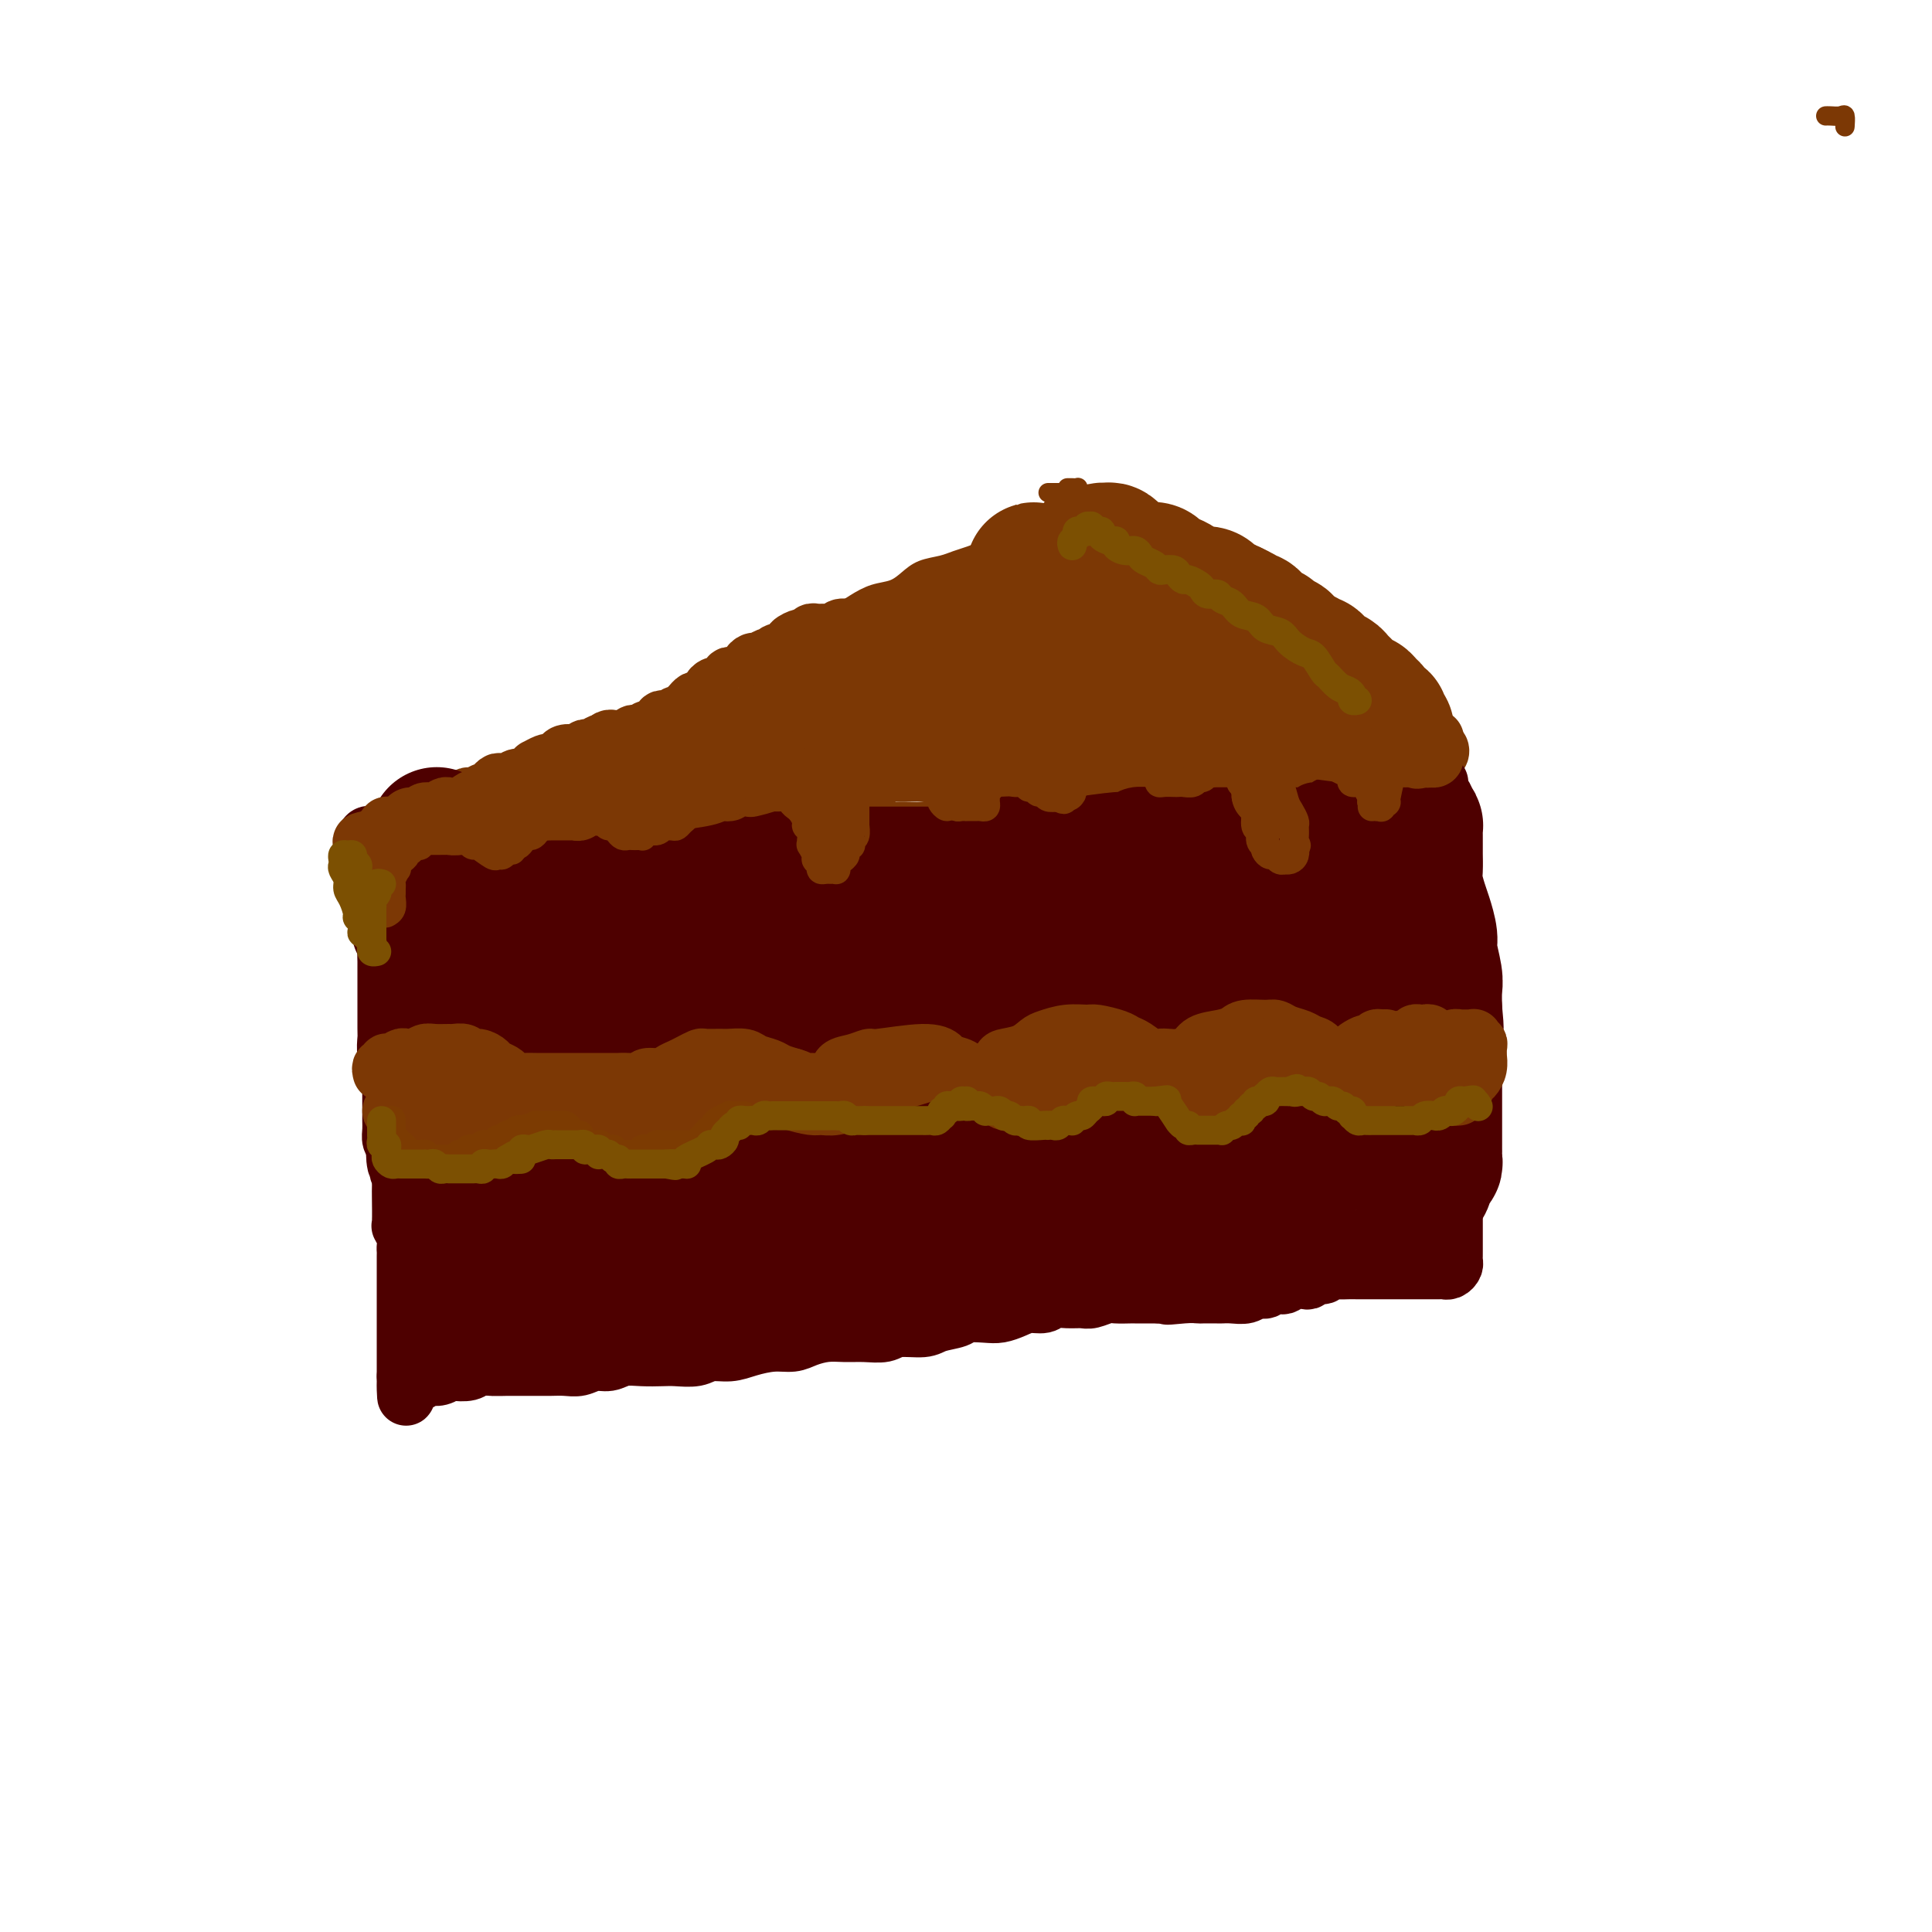 <svg viewBox='0 0 400 400' version='1.1' xmlns='http://www.w3.org/2000/svg' xmlns:xlink='http://www.w3.org/1999/xlink'><g fill='none' stroke='rgb(124,56,5)' stroke-width='4' stroke-linecap='round' stroke-linejoin='round'><path d='M382,26c-0.016,0.226 -0.032,0.453 0,0c0.032,-0.453 0.114,-1.585 0,-2c-0.114,-0.415 -0.422,-0.111 -1,0c-0.578,0.111 -1.425,0.030 -2,0c-0.575,-0.030 -0.879,-0.009 -1,0c-0.121,0.009 -0.061,0.004 0,0'/><path d='M221,101c0.318,-0.006 0.636,-0.013 1,0c0.364,0.013 0.774,0.045 1,0c0.226,-0.045 0.269,-0.165 0,0c-0.269,0.165 -0.850,0.617 -1,1c-0.150,0.383 0.129,0.697 0,1c-0.129,0.303 -0.667,0.596 -1,1c-0.333,0.404 -0.459,0.921 -1,1c-0.541,0.079 -1.495,-0.278 -2,0c-0.505,0.278 -0.560,1.192 -1,2c-0.440,0.808 -1.265,1.512 -2,2c-0.735,0.488 -1.379,0.761 -2,1c-0.621,0.239 -1.219,0.445 -2,1c-0.781,0.555 -1.744,1.458 -3,2c-1.256,0.542 -2.804,0.722 -4,1c-1.196,0.278 -2.039,0.655 -3,1c-0.961,0.345 -2.041,0.660 -3,1c-0.959,0.340 -1.796,0.706 -3,1c-1.204,0.294 -2.776,0.515 -4,1c-1.224,0.485 -2.100,1.233 -3,2c-0.900,0.767 -1.822,1.551 -3,2c-1.178,0.449 -2.611,0.562 -4,1c-1.389,0.438 -2.734,1.200 -4,2c-1.266,0.800 -2.452,1.640 -4,2c-1.548,0.360 -3.457,0.242 -5,1c-1.543,0.758 -2.719,2.391 -4,3c-1.281,0.609 -2.667,0.194 -4,1c-1.333,0.806 -2.614,2.835 -4,4c-1.386,1.165 -2.877,1.467 -4,2c-1.123,0.533 -1.877,1.298 -3,2c-1.123,0.702 -2.614,1.343 -4,2c-1.386,0.657 -2.667,1.331 -4,2c-1.333,0.669 -2.718,1.334 -4,2c-1.282,0.666 -2.462,1.333 -4,2c-1.538,0.667 -3.436,1.333 -5,2c-1.564,0.667 -2.796,1.333 -4,2c-1.204,0.667 -2.381,1.333 -4,2c-1.619,0.667 -3.681,1.333 -5,2c-1.319,0.667 -1.894,1.334 -3,2c-1.106,0.666 -2.742,1.330 -4,2c-1.258,0.670 -2.137,1.344 -3,2c-0.863,0.656 -1.711,1.292 -3,2c-1.289,0.708 -3.018,1.486 -4,2c-0.982,0.514 -1.218,0.764 -2,1c-0.782,0.236 -2.111,0.460 -3,1c-0.889,0.540 -1.337,1.398 -2,2c-0.663,0.602 -1.541,0.949 -2,1c-0.459,0.051 -0.500,-0.192 -1,0c-0.500,0.192 -1.458,0.821 -2,1c-0.542,0.179 -0.668,-0.092 -1,0c-0.332,0.092 -0.871,0.547 -1,1c-0.129,0.453 0.151,0.905 0,1c-0.151,0.095 -0.733,-0.167 -1,0c-0.267,0.167 -0.219,0.762 0,1c0.219,0.238 0.610,0.119 1,0'/><path d='M84,175c-13.043,7.271 -3.650,1.948 0,0c3.650,-1.948 1.558,-0.522 1,0c-0.558,0.522 0.418,0.140 1,0c0.582,-0.140 0.770,-0.037 1,0c0.230,0.037 0.502,0.010 1,0c0.498,-0.010 1.221,-0.003 2,0c0.779,0.003 1.615,0.001 2,0c0.385,-0.001 0.319,-0.001 1,0c0.681,0.001 2.110,0.001 3,0c0.890,-0.001 1.243,-0.004 2,0c0.757,0.004 1.920,0.016 3,0c1.080,-0.016 2.077,-0.061 3,0c0.923,0.061 1.773,0.226 3,0c1.227,-0.226 2.830,-0.845 4,-1c1.170,-0.155 1.905,0.155 3,0c1.095,-0.155 2.550,-0.773 4,-1c1.450,-0.227 2.894,-0.061 4,0c1.106,0.061 1.874,0.017 3,0c1.126,-0.017 2.611,-0.009 4,0c1.389,0.009 2.682,0.017 4,0c1.318,-0.017 2.662,-0.061 4,0c1.338,0.061 2.672,0.227 4,0c1.328,-0.227 2.651,-0.845 4,-1c1.349,-0.155 2.723,0.154 4,0c1.277,-0.154 2.455,-0.772 4,-1c1.545,-0.228 3.455,-0.065 5,0c1.545,0.065 2.723,0.032 4,0c1.277,-0.032 2.652,-0.064 4,0c1.348,0.064 2.670,0.223 4,0c1.330,-0.223 2.670,-0.829 4,-1c1.330,-0.171 2.651,0.094 4,0c1.349,-0.094 2.727,-0.547 4,-1c1.273,-0.453 2.440,-0.906 4,-1c1.560,-0.094 3.512,0.171 5,0c1.488,-0.171 2.512,-0.777 4,-1c1.488,-0.223 3.440,-0.064 5,0c1.560,0.064 2.728,0.032 4,0c1.272,-0.032 2.646,-0.065 4,0c1.354,0.065 2.686,0.229 4,0c1.314,-0.229 2.609,-0.850 4,-1c1.391,-0.150 2.879,0.170 4,0c1.121,-0.170 1.874,-0.830 3,-1c1.126,-0.170 2.626,0.151 4,0c1.374,-0.151 2.622,-0.772 4,-1c1.378,-0.228 2.885,-0.061 4,0c1.115,0.061 1.838,0.016 3,0c1.162,-0.016 2.763,-0.004 4,0c1.237,0.004 2.111,0.001 3,0c0.889,-0.001 1.793,-0.001 3,0c1.207,0.001 2.717,0.001 4,0c1.283,-0.001 2.337,-0.004 3,0c0.663,0.004 0.934,0.015 2,0c1.066,-0.015 2.928,-0.057 4,0c1.072,0.057 1.352,0.211 2,0c0.648,-0.211 1.662,-0.789 3,-1c1.338,-0.211 3.001,-0.056 4,0c0.999,0.056 1.334,0.012 2,0c0.666,-0.012 1.663,0.007 3,0c1.337,-0.007 3.014,-0.040 4,0c0.986,0.040 1.282,0.154 2,0c0.718,-0.154 1.859,-0.577 3,-1'/><path d='M284,162c31.292,-2.011 9.521,-0.539 2,0c-7.521,0.539 -0.793,0.145 2,0c2.793,-0.145 1.651,-0.043 2,0c0.349,0.043 2.187,0.025 3,0c0.813,-0.025 0.599,-0.058 1,0c0.401,0.058 1.417,0.208 2,0c0.583,-0.208 0.734,-0.773 1,-1c0.266,-0.227 0.646,-0.116 1,0c0.354,0.116 0.683,0.237 1,0c0.317,-0.237 0.621,-0.833 1,-1c0.379,-0.167 0.834,0.096 1,0c0.166,-0.096 0.044,-0.550 0,-1c-0.044,-0.450 -0.011,-0.894 0,-1c0.011,-0.106 -0.001,0.127 0,0c0.001,-0.127 0.015,-0.613 0,-1c-0.015,-0.387 -0.061,-0.676 0,-1c0.061,-0.324 0.227,-0.682 0,-1c-0.227,-0.318 -0.848,-0.596 -1,-1c-0.152,-0.404 0.166,-0.935 0,-1c-0.166,-0.065 -0.814,0.337 -1,0c-0.186,-0.337 0.091,-1.413 0,-2c-0.091,-0.587 -0.549,-0.686 -1,-1c-0.451,-0.314 -0.894,-0.844 -1,-1c-0.106,-0.156 0.125,0.060 0,0c-0.125,-0.060 -0.607,-0.396 -1,-1c-0.393,-0.604 -0.696,-1.475 -1,-2c-0.304,-0.525 -0.610,-0.704 -1,-1c-0.390,-0.296 -0.864,-0.710 -1,-1c-0.136,-0.290 0.067,-0.458 0,-1c-0.067,-0.542 -0.403,-1.460 -1,-2c-0.597,-0.540 -1.455,-0.703 -2,-1c-0.545,-0.297 -0.776,-0.728 -1,-1c-0.224,-0.272 -0.440,-0.386 -1,-1c-0.560,-0.614 -1.463,-1.727 -2,-2c-0.537,-0.273 -0.707,0.295 -1,0c-0.293,-0.295 -0.708,-1.454 -1,-2c-0.292,-0.546 -0.462,-0.478 -1,-1c-0.538,-0.522 -1.443,-1.633 -2,-2c-0.557,-0.367 -0.764,0.008 -1,0c-0.236,-0.008 -0.501,-0.401 -1,-1c-0.499,-0.599 -1.232,-1.403 -2,-2c-0.768,-0.597 -1.570,-0.986 -2,-1c-0.430,-0.014 -0.486,0.347 -1,0c-0.514,-0.347 -1.485,-1.402 -2,-2c-0.515,-0.598 -0.575,-0.737 -1,-1c-0.425,-0.263 -1.217,-0.648 -2,-1c-0.783,-0.352 -1.557,-0.672 -2,-1c-0.443,-0.328 -0.555,-0.665 -1,-1c-0.445,-0.335 -1.222,-0.667 -2,-1c-0.778,-0.333 -1.555,-0.666 -2,-1c-0.445,-0.334 -0.557,-0.668 -1,-1c-0.443,-0.332 -1.217,-0.663 -2,-1c-0.783,-0.337 -1.574,-0.682 -2,-1c-0.426,-0.318 -0.485,-0.611 -1,-1c-0.515,-0.389 -1.485,-0.874 -2,-1c-0.515,-0.126 -0.576,0.107 -1,0c-0.424,-0.107 -1.212,-0.553 -2,-1'/><path d='M251,113c-6.759,-4.509 -3.158,-1.783 -2,-1c1.158,0.783 -0.127,-0.378 -1,-1c-0.873,-0.622 -1.333,-0.706 -2,-1c-0.667,-0.294 -1.540,-0.800 -2,-1c-0.460,-0.200 -0.507,-0.096 -1,0c-0.493,0.096 -1.433,0.184 -2,0c-0.567,-0.184 -0.763,-0.642 -1,-1c-0.237,-0.358 -0.515,-0.618 -1,-1c-0.485,-0.382 -1.177,-0.887 -2,-1c-0.823,-0.113 -1.779,0.167 -2,0c-0.221,-0.167 0.292,-0.781 0,-1c-0.292,-0.219 -1.388,-0.045 -2,0c-0.612,0.045 -0.740,-0.041 -1,0c-0.260,0.041 -0.652,0.208 -1,0c-0.348,-0.208 -0.653,-0.792 -1,-1c-0.347,-0.208 -0.737,-0.042 -1,0c-0.263,0.042 -0.399,-0.041 -1,0c-0.601,0.041 -1.666,0.207 -2,0c-0.334,-0.207 0.064,-0.786 0,-1c-0.064,-0.214 -0.591,-0.061 -1,0c-0.409,0.061 -0.701,0.030 -1,0c-0.299,-0.030 -0.605,-0.061 -1,0c-0.395,0.061 -0.879,0.212 -1,0c-0.121,-0.212 0.123,-0.789 0,-1c-0.123,-0.211 -0.611,-0.057 -1,0c-0.389,0.057 -0.679,0.015 -1,0c-0.321,-0.015 -0.675,-0.004 -1,0c-0.325,0.004 -0.623,0.001 -1,0c-0.377,-0.001 -0.832,-0.000 -1,0c-0.168,0.000 -0.048,0.000 0,0c0.048,-0.000 0.024,-0.000 0,0'/></g>
<g fill='none' stroke='rgb(124,56,5)' stroke-width='28' stroke-linecap='round' stroke-linejoin='round'><path d='M205,135c-0.034,-0.301 -0.067,-0.603 0,-1c0.067,-0.397 0.236,-0.891 0,-1c-0.236,-0.109 -0.877,0.167 -1,0c-0.123,-0.167 0.273,-0.778 0,-1c-0.273,-0.222 -1.213,-0.056 -2,0c-0.787,0.056 -1.420,0.003 -2,0c-0.580,-0.003 -1.107,0.044 -2,0c-0.893,-0.044 -2.153,-0.180 -3,0c-0.847,0.180 -1.280,0.677 -2,1c-0.720,0.323 -1.728,0.473 -3,1c-1.272,0.527 -2.807,1.433 -4,2c-1.193,0.567 -2.045,0.797 -3,1c-0.955,0.203 -2.014,0.379 -3,1c-0.986,0.621 -1.900,1.686 -3,2c-1.100,0.314 -2.388,-0.122 -3,0c-0.612,0.122 -0.549,0.802 -1,1c-0.451,0.198 -1.415,-0.087 -2,0c-0.585,0.087 -0.792,0.545 -1,1c-0.208,0.455 -0.419,0.905 0,1c0.419,0.095 1.467,-0.167 2,0c0.533,0.167 0.549,0.762 1,1c0.451,0.238 1.335,0.117 2,0c0.665,-0.117 1.112,-0.232 2,0c0.888,0.232 2.219,0.809 3,1c0.781,0.191 1.013,-0.004 2,0c0.987,0.004 2.729,0.207 4,0c1.271,-0.207 2.070,-0.825 3,-1c0.930,-0.175 1.991,0.093 3,0c1.009,-0.093 1.967,-0.547 3,-1c1.033,-0.453 2.141,-0.906 3,-1c0.859,-0.094 1.468,0.170 2,0c0.532,-0.170 0.988,-0.774 1,-1c0.012,-0.226 -0.420,-0.076 -1,0c-0.580,0.076 -1.309,0.077 -2,0c-0.691,-0.077 -1.344,-0.231 -2,0c-0.656,0.231 -1.316,0.846 -2,1c-0.684,0.154 -1.390,-0.155 -2,0c-0.610,0.155 -1.122,0.774 -2,1c-0.878,0.226 -2.123,0.061 -3,0c-0.877,-0.061 -1.387,-0.016 -2,0c-0.613,0.016 -1.330,0.003 -2,0c-0.670,-0.003 -1.293,0.003 -2,0c-0.707,-0.003 -1.499,-0.015 -2,0c-0.501,0.015 -0.711,0.056 -1,0c-0.289,-0.056 -0.655,-0.210 -1,0c-0.345,0.210 -0.667,0.784 -1,1c-0.333,0.216 -0.676,0.073 -1,0c-0.324,-0.073 -0.630,-0.076 -1,0c-0.370,0.076 -0.804,0.230 -1,0c-0.196,-0.230 -0.156,-0.845 0,-1c0.156,-0.155 0.427,0.151 1,0c0.573,-0.151 1.450,-0.757 2,-1c0.550,-0.243 0.775,-0.121 1,0'/><path d='M177,142c0.928,-0.532 1.248,-0.861 2,-1c0.752,-0.139 1.936,-0.089 3,0c1.064,0.089 2.010,0.217 3,0c0.990,-0.217 2.026,-0.779 3,-1c0.974,-0.221 1.888,-0.100 3,0c1.112,0.100 2.422,0.181 4,0c1.578,-0.181 3.425,-0.623 5,-1c1.575,-0.377 2.880,-0.690 4,-1c1.120,-0.310 2.056,-0.618 3,-1c0.944,-0.382 1.896,-0.838 3,-1c1.104,-0.162 2.360,-0.029 3,0c0.640,0.029 0.663,-0.045 1,0c0.337,0.045 0.988,0.208 1,0c0.012,-0.208 -0.615,-0.787 -1,-1c-0.385,-0.213 -0.526,-0.061 -1,0c-0.474,0.061 -1.279,0.030 -2,0c-0.721,-0.030 -1.358,-0.061 -2,0c-0.642,0.061 -1.288,0.213 -2,0c-0.712,-0.213 -1.491,-0.790 -2,-1c-0.509,-0.210 -0.746,-0.053 -1,0c-0.254,0.053 -0.523,0.003 -1,0c-0.477,-0.003 -1.163,0.041 -1,0c0.163,-0.041 1.176,-0.167 2,0c0.824,0.167 1.458,0.627 2,1c0.542,0.373 0.992,0.661 2,1c1.008,0.339 2.575,0.731 4,1c1.425,0.269 2.708,0.415 4,1c1.292,0.585 2.593,1.608 4,2c1.407,0.392 2.919,0.154 4,0c1.081,-0.154 1.729,-0.223 3,0c1.271,0.223 3.164,0.737 4,1c0.836,0.263 0.616,0.274 1,0c0.384,-0.274 1.372,-0.832 2,-1c0.628,-0.168 0.894,0.056 1,0c0.106,-0.056 0.051,-0.390 0,-1c-0.051,-0.610 -0.096,-1.496 0,-2c0.096,-0.504 0.335,-0.624 0,-1c-0.335,-0.376 -1.243,-1.006 -2,-2c-0.757,-0.994 -1.363,-2.350 -2,-3c-0.637,-0.650 -1.306,-0.594 -2,-1c-0.694,-0.406 -1.412,-1.274 -2,-2c-0.588,-0.726 -1.046,-1.312 -2,-2c-0.954,-0.688 -2.406,-1.479 -3,-2c-0.594,-0.521 -0.332,-0.771 -1,-1c-0.668,-0.229 -2.267,-0.437 -3,-1c-0.733,-0.563 -0.600,-1.482 -1,-2c-0.400,-0.518 -1.334,-0.634 -2,-1c-0.666,-0.366 -1.064,-0.983 -1,-1c0.064,-0.017 0.590,0.567 1,1c0.410,0.433 0.705,0.717 1,1'/><path d='M216,120c-2.081,-1.702 0.216,-0.456 1,0c0.784,0.456 0.055,0.122 0,0c-0.055,-0.122 0.564,-0.033 1,0c0.436,0.033 0.690,0.009 1,0c0.310,-0.009 0.675,-0.002 1,0c0.325,0.002 0.611,0.001 1,0c0.389,-0.001 0.883,-0.000 1,0c0.117,0.000 -0.141,0.001 0,0c0.141,-0.001 0.681,-0.003 1,0c0.319,0.003 0.415,0.011 1,0c0.585,-0.011 1.658,-0.042 2,0c0.342,0.042 -0.048,0.156 0,0c0.048,-0.156 0.535,-0.581 1,-1c0.465,-0.419 0.909,-0.833 1,-1c0.091,-0.167 -0.172,-0.086 0,0c0.172,0.086 0.779,0.177 1,0c0.221,-0.177 0.055,-0.622 0,-1c-0.055,-0.378 0.003,-0.689 0,-1c-0.003,-0.311 -0.065,-0.620 0,-1c0.065,-0.380 0.256,-0.830 0,-1c-0.256,-0.170 -0.959,-0.060 -1,0c-0.041,0.060 0.579,0.072 1,0c0.421,-0.072 0.641,-0.227 1,0c0.359,0.227 0.855,0.835 1,1c0.145,0.165 -0.061,-0.113 0,0c0.061,0.113 0.387,0.618 1,1c0.613,0.382 1.511,0.641 2,1c0.489,0.359 0.567,0.817 1,1c0.433,0.183 1.219,0.091 2,0c0.781,-0.091 1.556,-0.179 2,0c0.444,0.179 0.557,0.626 1,1c0.443,0.374 1.217,0.675 2,1c0.783,0.325 1.576,0.675 2,1c0.424,0.325 0.481,0.626 1,1c0.519,0.374 1.501,0.822 2,1c0.499,0.178 0.515,0.085 1,0c0.485,-0.085 1.439,-0.163 2,0c0.561,0.163 0.728,0.566 1,1c0.272,0.434 0.650,0.900 1,1c0.350,0.100 0.671,-0.165 1,0c0.329,0.165 0.665,0.762 1,1c0.335,0.238 0.667,0.119 1,0'/><path d='M255,126c4.201,1.945 1.703,1.309 1,1c-0.703,-0.309 0.389,-0.290 1,0c0.611,0.290 0.741,0.852 1,1c0.259,0.148 0.647,-0.119 1,0c0.353,0.119 0.671,0.623 1,1c0.329,0.377 0.671,0.626 1,1c0.329,0.374 0.647,0.874 1,1c0.353,0.126 0.742,-0.121 1,0c0.258,0.121 0.384,0.611 1,1c0.616,0.389 1.723,0.678 2,1c0.277,0.322 -0.277,0.679 0,1c0.277,0.321 1.384,0.607 2,1c0.616,0.393 0.743,0.893 1,1c0.257,0.107 0.646,-0.179 1,0c0.354,0.179 0.673,0.822 1,1c0.327,0.178 0.661,-0.110 1,0c0.339,0.110 0.682,0.617 1,1c0.318,0.383 0.610,0.641 1,1c0.390,0.359 0.878,0.817 1,1c0.122,0.183 -0.122,0.091 0,0c0.122,-0.091 0.611,-0.179 1,0c0.389,0.179 0.677,0.626 1,1c0.323,0.374 0.679,0.674 1,1c0.321,0.326 0.607,0.676 1,1c0.393,0.324 0.893,0.622 1,1c0.107,0.378 -0.179,0.836 0,1c0.179,0.164 0.822,0.033 1,0c0.178,-0.033 -0.110,0.032 0,0c0.110,-0.032 0.617,-0.163 1,0c0.383,0.163 0.643,0.618 1,1c0.357,0.382 0.813,0.691 1,1c0.187,0.309 0.107,0.618 0,1c-0.107,0.382 -0.240,0.837 0,1c0.240,0.163 0.853,0.033 1,0c0.147,-0.033 -0.171,0.033 0,0c0.171,-0.033 0.830,-0.163 1,0c0.170,0.163 -0.151,0.618 0,1c0.151,0.382 0.772,0.690 1,1c0.228,0.310 0.061,0.622 0,1c-0.061,0.378 -0.018,0.822 0,1c0.018,0.178 0.009,0.089 0,0'/></g>
<g fill='none' stroke='rgb(124,56,5)' stroke-width='12' stroke-linecap='round' stroke-linejoin='round'><path d='M183,130c-0.106,0.000 -0.212,0.000 -1,0c-0.788,-0.000 -2.256,-0.001 -3,0c-0.744,0.001 -0.762,0.004 -1,0c-0.238,-0.004 -0.697,-0.015 -1,0c-0.303,0.015 -0.452,0.057 -1,0c-0.548,-0.057 -1.495,-0.212 -2,0c-0.505,0.212 -0.570,0.793 -1,1c-0.430,0.207 -1.227,0.041 -2,0c-0.773,-0.041 -1.521,0.045 -2,0c-0.479,-0.045 -0.688,-0.220 -1,0c-0.312,0.220 -0.727,0.833 -1,1c-0.273,0.167 -0.405,-0.114 -1,0c-0.595,0.114 -1.652,0.623 -2,1c-0.348,0.377 0.012,0.623 0,1c-0.012,0.377 -0.398,0.885 -1,1c-0.602,0.115 -1.422,-0.161 -2,0c-0.578,0.161 -0.914,0.760 -1,1c-0.086,0.240 0.078,0.119 0,0c-0.078,-0.119 -0.398,-0.238 -1,0c-0.602,0.238 -1.485,0.833 -2,1c-0.515,0.167 -0.663,-0.095 -1,0c-0.337,0.095 -0.864,0.548 -1,1c-0.136,0.452 0.117,0.905 0,1c-0.117,0.095 -0.605,-0.167 -1,0c-0.395,0.167 -0.697,0.762 -1,1c-0.303,0.238 -0.606,0.120 -1,0c-0.394,-0.120 -0.879,-0.243 -1,0c-0.121,0.243 0.121,0.853 0,1c-0.121,0.147 -0.606,-0.168 -1,0c-0.394,0.168 -0.698,0.819 -1,1c-0.302,0.181 -0.602,-0.109 -1,0c-0.398,0.109 -0.894,0.618 -1,1c-0.106,0.382 0.179,0.638 0,1c-0.179,0.362 -0.821,0.832 -1,1c-0.179,0.168 0.106,0.035 0,0c-0.106,-0.035 -0.602,0.028 -1,0c-0.398,-0.028 -0.698,-0.147 -1,0c-0.302,0.147 -0.606,0.560 -1,1c-0.394,0.440 -0.879,0.906 -1,1c-0.121,0.094 0.123,-0.185 0,0c-0.123,0.185 -0.611,0.833 -1,1c-0.389,0.167 -0.678,-0.147 -1,0c-0.322,0.147 -0.678,0.756 -1,1c-0.322,0.244 -0.611,0.122 -1,0c-0.389,-0.122 -0.878,-0.244 -1,0c-0.122,0.244 0.122,0.854 0,1c-0.122,0.146 -0.610,-0.171 -1,0c-0.390,0.171 -0.682,0.829 -1,1c-0.318,0.171 -0.663,-0.147 -1,0c-0.337,0.147 -0.668,0.757 -1,1c-0.332,0.243 -0.666,0.118 -1,0c-0.334,-0.118 -0.667,-0.227 -1,0c-0.333,0.227 -0.667,0.792 -1,1c-0.333,0.208 -0.667,0.058 -1,0c-0.333,-0.058 -0.667,-0.026 -1,0c-0.333,0.026 -0.667,0.045 -1,0c-0.333,-0.045 -0.667,-0.156 -1,0c-0.333,0.156 -0.667,0.578 -1,1'/><path d='M125,154c-6.521,3.344 -2.325,0.704 -1,0c1.325,-0.704 -0.221,0.530 -1,1c-0.779,0.470 -0.790,0.178 -1,0c-0.210,-0.178 -0.620,-0.241 -1,0c-0.380,0.241 -0.732,0.786 -1,1c-0.268,0.214 -0.453,0.096 -1,0c-0.547,-0.096 -1.455,-0.170 -2,0c-0.545,0.170 -0.728,0.586 -1,1c-0.272,0.414 -0.632,0.828 -1,1c-0.368,0.172 -0.743,0.101 -1,0c-0.257,-0.101 -0.397,-0.233 -1,0c-0.603,0.233 -1.671,0.832 -2,1c-0.329,0.168 0.079,-0.095 0,0c-0.079,0.095 -0.646,0.547 -1,1c-0.354,0.453 -0.494,0.906 -1,1c-0.506,0.094 -1.378,-0.172 -2,0c-0.622,0.172 -0.994,0.782 -1,1c-0.006,0.218 0.353,0.043 0,0c-0.353,-0.043 -1.418,0.045 -2,0c-0.582,-0.045 -0.681,-0.223 -1,0c-0.319,0.223 -0.858,0.848 -1,1c-0.142,0.152 0.112,-0.169 0,0c-0.112,0.169 -0.589,0.829 -1,1c-0.411,0.171 -0.754,-0.146 -1,0c-0.246,0.146 -0.395,0.756 -1,1c-0.605,0.244 -1.667,0.122 -2,0c-0.333,-0.122 0.065,-0.243 0,0c-0.065,0.243 -0.591,0.850 -1,1c-0.409,0.150 -0.701,-0.156 -1,0c-0.299,0.156 -0.606,0.773 -1,1c-0.394,0.227 -0.875,0.065 -1,0c-0.125,-0.065 0.107,-0.033 0,0c-0.107,0.033 -0.553,0.065 -1,0c-0.447,-0.065 -0.894,-0.229 -1,0c-0.106,0.229 0.130,0.850 0,1c-0.130,0.150 -0.626,-0.170 -1,0c-0.374,0.170 -0.625,0.830 -1,1c-0.375,0.170 -0.874,-0.152 -1,0c-0.126,0.152 0.120,0.776 0,1c-0.120,0.224 -0.606,0.046 -1,0c-0.394,-0.046 -0.697,0.040 -1,0c-0.303,-0.040 -0.606,-0.207 -1,0c-0.394,0.207 -0.879,0.788 -1,1c-0.121,0.212 0.121,0.057 0,0c-0.121,-0.057 -0.604,-0.015 -1,0c-0.396,0.015 -0.706,0.004 -1,0c-0.294,-0.004 -0.573,-0.001 -1,0c-0.427,0.001 -1.001,0.000 -1,0c0.001,-0.000 0.578,-0.000 1,0c0.422,0.000 0.691,0.000 1,0c0.309,-0.000 0.660,-0.000 1,0c0.340,0.000 0.669,0.000 1,0c0.331,-0.000 0.666,-0.000 1,0'/><path d='M85,171c1.171,0.065 1.597,0.227 2,0c0.403,-0.227 0.782,-0.844 1,-1c0.218,-0.156 0.274,0.150 1,0c0.726,-0.150 2.123,-0.757 3,-1c0.877,-0.243 1.234,-0.121 2,0c0.766,0.121 1.941,0.243 3,0c1.059,-0.243 2.002,-0.850 3,-1c0.998,-0.150 2.051,0.156 3,0c0.949,-0.156 1.794,-0.774 3,-1c1.206,-0.226 2.773,-0.061 4,0c1.227,0.061 2.114,0.016 3,0c0.886,-0.016 1.772,-0.003 3,0c1.228,0.003 2.797,-0.003 4,0c1.203,0.003 2.040,0.016 3,0c0.960,-0.016 2.042,-0.061 3,0c0.958,0.061 1.792,0.228 3,0c1.208,-0.228 2.792,-0.850 4,-1c1.208,-0.150 2.042,0.171 3,0c0.958,-0.171 2.042,-0.833 3,-1c0.958,-0.167 1.791,0.162 3,0c1.209,-0.162 2.793,-0.814 4,-1c1.207,-0.186 2.038,0.095 3,0c0.962,-0.095 2.055,-0.565 3,-1c0.945,-0.435 1.740,-0.833 3,-1c1.260,-0.167 2.984,-0.101 4,0c1.016,0.101 1.325,0.237 2,0c0.675,-0.237 1.716,-0.848 3,-1c1.284,-0.152 2.812,0.155 4,0c1.188,-0.155 2.037,-0.774 3,-1c0.963,-0.226 2.042,-0.061 3,0c0.958,0.061 1.797,0.016 3,0c1.203,-0.016 2.771,-0.003 4,0c1.229,0.003 2.119,-0.003 3,0c0.881,0.003 1.753,0.015 3,0c1.247,-0.015 2.868,-0.057 4,0c1.132,0.057 1.776,0.211 3,0c1.224,-0.211 3.026,-0.789 4,-1c0.974,-0.211 1.118,-0.057 2,0c0.882,0.057 2.503,0.015 4,0c1.497,-0.015 2.869,-0.004 4,0c1.131,0.004 2.021,0.001 3,0c0.979,-0.001 2.047,-0.000 3,0c0.953,0.000 1.791,0.000 3,0c1.209,-0.000 2.788,-0.000 4,0c1.212,0.000 2.057,0.000 3,0c0.943,-0.000 1.986,-0.000 3,0c1.014,0.000 2.000,0.000 3,0c1.000,-0.000 2.014,-0.000 3,0c0.986,0.000 1.945,0.000 3,0c1.055,-0.000 2.207,-0.000 3,0c0.793,0.000 1.229,0.000 2,0c0.771,-0.000 1.878,-0.000 3,0c1.122,0.000 2.259,0.001 3,0c0.741,-0.001 1.086,-0.004 2,0c0.914,0.004 2.398,0.015 3,0c0.602,-0.015 0.322,-0.057 1,0c0.678,0.057 2.314,0.211 3,0c0.686,-0.211 0.421,-0.789 1,-1c0.579,-0.211 2.002,-0.057 3,0c0.998,0.057 1.571,0.016 2,0c0.429,-0.016 0.715,-0.008 1,0'/><path d='M263,158c14.876,-0.309 6.065,-0.083 3,0c-3.065,0.083 -0.384,0.022 1,0c1.384,-0.022 1.470,-0.006 2,0c0.530,0.006 1.503,0.002 2,0c0.497,-0.002 0.517,-0.000 1,0c0.483,0.000 1.430,0.000 2,0c0.570,-0.000 0.764,-0.000 1,0c0.236,0.000 0.513,0.000 1,0c0.487,-0.000 1.182,-0.000 2,0c0.818,0.000 1.758,0.000 2,0c0.242,-0.000 -0.216,-0.000 0,0c0.216,0.000 1.104,0.000 2,0c0.896,-0.000 1.798,-0.000 2,0c0.202,0.000 -0.296,0.001 0,0c0.296,-0.001 1.388,-0.004 2,0c0.612,0.004 0.745,0.015 1,0c0.255,-0.015 0.633,-0.057 1,0c0.367,0.057 0.725,0.211 1,0c0.275,-0.211 0.469,-0.789 1,-1c0.531,-0.211 1.399,-0.057 2,0c0.601,0.057 0.936,0.016 1,0c0.064,-0.016 -0.142,-0.008 0,0c0.142,0.008 0.630,0.016 1,0c0.370,-0.016 0.620,-0.057 1,0c0.380,0.057 0.890,0.213 1,0c0.110,-0.213 -0.180,-0.793 0,-1c0.180,-0.207 0.829,-0.040 1,0c0.171,0.040 -0.138,-0.046 0,0c0.138,0.046 0.722,0.224 1,0c0.278,-0.224 0.251,-0.849 0,-1c-0.251,-0.151 -0.727,0.171 -1,0c-0.273,-0.171 -0.343,-0.834 -1,-1c-0.657,-0.166 -1.901,0.167 -3,0c-1.099,-0.167 -2.055,-0.832 -3,-1c-0.945,-0.168 -1.880,0.163 -3,0c-1.120,-0.163 -2.425,-0.818 -4,-1c-1.575,-0.182 -3.420,0.110 -5,0c-1.580,-0.110 -2.893,-0.621 -5,-1c-2.107,-0.379 -5.006,-0.628 -7,-1c-1.994,-0.372 -3.084,-0.869 -5,-1c-1.916,-0.131 -4.658,0.105 -7,0c-2.342,-0.105 -4.284,-0.550 -6,-1c-1.716,-0.450 -3.206,-0.904 -5,-1c-1.794,-0.096 -3.892,0.167 -6,0c-2.108,-0.167 -4.228,-0.764 -6,-1c-1.772,-0.236 -3.198,-0.113 -5,0c-1.802,0.113 -3.981,0.214 -6,0c-2.019,-0.214 -3.878,-0.743 -6,-1c-2.122,-0.257 -4.507,-0.241 -6,0c-1.493,0.241 -2.096,0.709 -4,1c-1.904,0.291 -5.111,0.407 -7,1c-1.889,0.593 -2.461,1.665 -4,2c-1.539,0.335 -4.046,-0.065 -6,0c-1.954,0.065 -3.355,0.595 -5,1c-1.645,0.405 -3.534,0.686 -5,1c-1.466,0.314 -2.510,0.661 -4,1c-1.490,0.339 -3.426,0.668 -5,1c-1.574,0.332 -2.787,0.666 -4,1'/><path d='M164,154c-8.388,1.798 -4.359,1.792 -4,2c0.359,0.208 -2.952,0.629 -5,1c-2.048,0.371 -2.832,0.692 -4,1c-1.168,0.308 -2.721,0.603 -4,1c-1.279,0.397 -2.283,0.895 -3,1c-0.717,0.105 -1.148,-0.182 -2,0c-0.852,0.182 -2.127,0.833 -3,1c-0.873,0.167 -1.345,-0.150 -2,0c-0.655,0.150 -1.493,0.765 -2,1c-0.507,0.235 -0.683,0.088 -1,0c-0.317,-0.088 -0.773,-0.118 -1,0c-0.227,0.118 -0.224,0.383 0,0c0.224,-0.383 0.668,-1.415 1,-2c0.332,-0.585 0.551,-0.724 1,-1c0.449,-0.276 1.127,-0.689 2,-1c0.873,-0.311 1.940,-0.521 3,-1c1.060,-0.479 2.115,-1.227 3,-2c0.885,-0.773 1.602,-1.572 3,-2c1.398,-0.428 3.476,-0.486 5,-1c1.524,-0.514 2.494,-1.486 4,-2c1.506,-0.514 3.547,-0.571 5,-1c1.453,-0.429 2.319,-1.229 4,-2c1.681,-0.771 4.176,-1.513 6,-2c1.824,-0.487 2.976,-0.719 4,-1c1.024,-0.281 1.918,-0.611 3,-1c1.082,-0.389 2.350,-0.837 3,-1c0.650,-0.163 0.682,-0.041 1,0c0.318,0.041 0.924,-0.000 1,0c0.076,0.000 -0.376,0.042 -1,0c-0.624,-0.042 -1.419,-0.167 -2,0c-0.581,0.167 -0.946,0.626 -2,1c-1.054,0.374 -2.795,0.661 -4,1c-1.205,0.339 -1.874,0.728 -3,1c-1.126,0.272 -2.711,0.425 -4,1c-1.289,0.575 -2.284,1.571 -4,2c-1.716,0.429 -4.153,0.291 -6,1c-1.847,0.709 -3.105,2.266 -5,3c-1.895,0.734 -4.427,0.645 -7,1c-2.573,0.355 -5.185,1.153 -7,2c-1.815,0.847 -2.831,1.744 -4,2c-1.169,0.256 -2.490,-0.128 -4,0c-1.510,0.128 -3.208,0.767 -4,1c-0.792,0.233 -0.679,0.059 -1,0c-0.321,-0.059 -1.075,-0.005 -2,0c-0.925,0.005 -2.019,-0.040 -2,0c0.019,0.040 1.152,0.165 2,0c0.848,-0.165 1.411,-0.621 2,-1c0.589,-0.379 1.202,-0.680 2,-1c0.798,-0.320 1.780,-0.660 3,-1c1.220,-0.340 2.677,-0.679 4,-1c1.323,-0.321 2.510,-0.625 4,-1c1.490,-0.375 3.283,-0.821 5,-1c1.717,-0.179 3.359,-0.089 5,0'/><path d='M147,152c5.122,-1.153 5.427,-1.037 7,-1c1.573,0.037 4.415,-0.005 7,0c2.585,0.005 4.912,0.058 7,0c2.088,-0.058 3.936,-0.225 6,0c2.064,0.225 4.343,0.844 6,1c1.657,0.156 2.693,-0.151 4,0c1.307,0.151 2.887,0.761 4,1c1.113,0.239 1.759,0.107 3,0c1.241,-0.107 3.077,-0.188 4,0c0.923,0.188 0.932,0.647 1,1c0.068,0.353 0.195,0.602 0,1c-0.195,0.398 -0.713,0.946 -1,1c-0.287,0.054 -0.343,-0.385 -1,0c-0.657,0.385 -1.915,1.596 -3,2c-1.085,0.404 -1.998,0.002 -3,0c-1.002,-0.002 -2.094,0.394 -3,1c-0.906,0.606 -1.628,1.420 -3,2c-1.372,0.580 -3.395,0.926 -5,1c-1.605,0.074 -2.793,-0.124 -4,0c-1.207,0.124 -2.435,0.569 -4,1c-1.565,0.431 -3.468,0.848 -5,1c-1.532,0.152 -2.693,0.041 -4,0c-1.307,-0.041 -2.760,-0.011 -4,0c-1.240,0.011 -2.268,0.003 -3,0c-0.732,-0.003 -1.170,-0.001 -2,0c-0.830,0.001 -2.054,0.001 -3,0c-0.946,-0.001 -1.614,-0.004 -2,0c-0.386,0.004 -0.489,0.016 -1,0c-0.511,-0.016 -1.431,-0.061 -2,0c-0.569,0.061 -0.787,0.226 -1,0c-0.213,-0.226 -0.420,-0.845 0,-1c0.420,-0.155 1.467,0.152 2,0c0.533,-0.152 0.554,-0.762 1,-1c0.446,-0.238 1.319,-0.102 2,0c0.681,0.102 1.171,0.171 2,0c0.829,-0.171 1.998,-0.582 3,-1c1.002,-0.418 1.835,-0.843 3,-1c1.165,-0.157 2.660,-0.046 4,0c1.340,0.046 2.526,0.028 4,0c1.474,-0.028 3.237,-0.064 5,0c1.763,0.064 3.525,0.228 5,0c1.475,-0.228 2.663,-0.850 4,-1c1.337,-0.150 2.822,0.171 4,0c1.178,-0.171 2.048,-0.833 3,-1c0.952,-0.167 1.987,0.163 3,0c1.013,-0.163 2.005,-0.817 3,-1c0.995,-0.183 1.994,0.105 3,0c1.006,-0.105 2.021,-0.601 3,-1c0.979,-0.399 1.924,-0.699 3,-1c1.076,-0.301 2.283,-0.602 3,-1c0.717,-0.398 0.944,-0.894 2,-1c1.056,-0.106 2.940,0.179 4,0c1.060,-0.179 1.294,-0.821 2,-1c0.706,-0.179 1.882,0.106 3,0c1.118,-0.106 2.176,-0.602 3,-1c0.824,-0.398 1.412,-0.699 2,-1'/><path d='M218,150c12.418,-2.106 5.463,-0.372 3,0c-2.463,0.372 -0.433,-0.618 1,-1c1.433,-0.382 2.269,-0.158 3,0c0.731,0.158 1.357,0.249 2,0c0.643,-0.249 1.301,-0.836 2,-1c0.699,-0.164 1.438,0.097 2,0c0.562,-0.097 0.948,-0.551 1,-1c0.052,-0.449 -0.231,-0.894 0,-1c0.231,-0.106 0.976,0.126 1,0c0.024,-0.126 -0.672,-0.611 -1,-1c-0.328,-0.389 -0.288,-0.682 -1,-1c-0.712,-0.318 -2.174,-0.660 -3,-1c-0.826,-0.340 -1.014,-0.679 -2,-1c-0.986,-0.321 -2.771,-0.625 -4,-1c-1.229,-0.375 -1.903,-0.823 -3,-1c-1.097,-0.177 -2.616,-0.085 -4,0c-1.384,0.085 -2.634,0.163 -4,0c-1.366,-0.163 -2.848,-0.565 -4,-1c-1.152,-0.435 -1.973,-0.901 -3,-1c-1.027,-0.099 -2.260,0.169 -3,0c-0.740,-0.169 -0.989,-0.774 -1,-1c-0.011,-0.226 0.214,-0.072 1,0c0.786,0.072 2.131,0.062 3,0c0.869,-0.062 1.262,-0.176 2,0c0.738,0.176 1.820,0.641 3,1c1.180,0.359 2.459,0.610 4,1c1.541,0.390 3.346,0.917 5,1c1.654,0.083 3.158,-0.280 5,0c1.842,0.280 4.022,1.203 6,2c1.978,0.797 3.754,1.467 6,2c2.246,0.533 4.961,0.927 7,1c2.039,0.073 3.401,-0.177 5,0c1.599,0.177 3.437,0.779 5,1c1.563,0.221 2.853,0.060 4,0c1.147,-0.060 2.151,-0.020 3,0c0.849,0.020 1.544,0.021 2,0c0.456,-0.021 0.674,-0.065 1,0c0.326,0.065 0.762,0.240 1,0c0.238,-0.240 0.279,-0.894 0,-1c-0.279,-0.106 -0.876,0.338 -1,0c-0.124,-0.338 0.226,-1.456 0,-2c-0.226,-0.544 -1.027,-0.512 -2,-1c-0.973,-0.488 -2.119,-1.495 -3,-2c-0.881,-0.505 -1.499,-0.506 -2,-1c-0.501,-0.494 -0.887,-1.480 -2,-2c-1.113,-0.520 -2.953,-0.574 -4,-1c-1.047,-0.426 -1.300,-1.224 -2,-2c-0.700,-0.776 -1.847,-1.530 -3,-2c-1.153,-0.470 -2.313,-0.658 -3,-1c-0.687,-0.342 -0.901,-0.839 -1,-1c-0.099,-0.161 -0.081,0.015 0,0c0.081,-0.015 0.226,-0.223 1,0c0.774,0.223 2.177,0.875 3,1c0.823,0.125 1.066,-0.276 2,0c0.934,0.276 2.559,1.228 4,2c1.441,0.772 2.697,1.363 4,2c1.303,0.637 2.651,1.318 4,2'/><path d='M258,137c3.466,1.610 3.631,2.634 5,3c1.369,0.366 3.942,0.073 6,1c2.058,0.927 3.602,3.074 5,4c1.398,0.926 2.650,0.630 4,1c1.350,0.370 2.797,1.406 4,2c1.203,0.594 2.161,0.744 3,1c0.839,0.256 1.557,0.616 2,1c0.443,0.384 0.610,0.790 1,1c0.390,0.210 1.003,0.222 1,0c-0.003,-0.222 -0.621,-0.678 -1,-1c-0.379,-0.322 -0.517,-0.509 -1,-1c-0.483,-0.491 -1.311,-1.286 -2,-2c-0.689,-0.714 -1.240,-1.349 -2,-2c-0.760,-0.651 -1.728,-1.319 -3,-2c-1.272,-0.681 -2.846,-1.374 -4,-2c-1.154,-0.626 -1.887,-1.184 -3,-2c-1.113,-0.816 -2.606,-1.891 -4,-3c-1.394,-1.109 -2.688,-2.251 -4,-3c-1.312,-0.749 -2.643,-1.105 -4,-2c-1.357,-0.895 -2.740,-2.330 -4,-3c-1.260,-0.670 -2.398,-0.573 -3,-1c-0.602,-0.427 -0.667,-1.376 -1,-2c-0.333,-0.624 -0.935,-0.924 -1,-1c-0.065,-0.076 0.407,0.073 1,0c0.593,-0.073 1.306,-0.366 2,0c0.694,0.366 1.368,1.391 2,2c0.632,0.609 1.221,0.800 2,1c0.779,0.200 1.748,0.407 3,1c1.252,0.593 2.788,1.570 4,2c1.212,0.430 2.099,0.313 3,1c0.901,0.687 1.818,2.179 3,3c1.182,0.821 2.631,0.972 4,2c1.369,1.028 2.657,2.934 4,4c1.343,1.066 2.742,1.294 4,2c1.258,0.706 2.376,1.891 3,3c0.624,1.109 0.753,2.143 1,3c0.247,0.857 0.612,1.535 1,2c0.388,0.465 0.799,0.715 1,1c0.201,0.285 0.191,0.605 0,1c-0.191,0.395 -0.564,0.864 -1,1c-0.436,0.136 -0.936,-0.060 -1,0c-0.064,0.060 0.308,0.378 0,0c-0.308,-0.378 -1.297,-1.451 -2,-2c-0.703,-0.549 -1.122,-0.573 -2,-1c-0.878,-0.427 -2.215,-1.259 -3,-2c-0.785,-0.741 -1.017,-1.393 -2,-2c-0.983,-0.607 -2.716,-1.168 -4,-2c-1.284,-0.832 -2.118,-1.934 -3,-3c-0.882,-1.066 -1.813,-2.097 -3,-3c-1.187,-0.903 -2.632,-1.678 -4,-3c-1.368,-1.322 -2.660,-3.191 -4,-4c-1.340,-0.809 -2.727,-0.557 -4,-1c-1.273,-0.443 -2.432,-1.580 -3,-2c-0.568,-0.420 -0.544,-0.123 -1,0c-0.456,0.123 -1.392,0.072 -2,0c-0.608,-0.072 -0.888,-0.163 -1,0c-0.112,0.163 -0.056,0.582 0,1'/><path d='M250,129c-1.833,-0.333 -0.917,-0.167 0,0'/></g>
<g fill='none' stroke='rgb(78,0,0)' stroke-width='12' stroke-linecap='round' stroke-linejoin='round'><path d='M78,176c-0.318,-0.337 -0.636,-0.675 -1,-1c-0.364,-0.325 -0.773,-0.638 -1,-1c-0.227,-0.362 -0.271,-0.773 0,-1c0.271,-0.227 0.857,-0.272 1,0c0.143,0.272 -0.158,0.859 0,1c0.158,0.141 0.774,-0.166 1,0c0.226,0.166 0.060,0.804 0,1c-0.060,0.196 -0.016,-0.050 0,0c0.016,0.050 0.004,0.398 0,1c-0.004,0.602 -0.001,1.460 0,2c0.001,0.540 -0.001,0.762 0,1c0.001,0.238 0.004,0.491 0,1c-0.004,0.509 -0.015,1.273 0,2c0.015,0.727 0.057,1.416 0,2c-0.057,0.584 -0.212,1.062 0,2c0.212,0.938 0.793,2.335 1,3c0.207,0.665 0.041,0.597 0,1c-0.041,0.403 0.041,1.278 0,2c-0.041,0.722 -0.207,1.292 0,2c0.207,0.708 0.788,1.556 1,2c0.212,0.444 0.057,0.485 0,1c-0.057,0.515 -0.015,1.504 0,2c0.015,0.496 0.004,0.499 0,1c-0.004,0.501 -0.001,1.499 0,2c0.001,0.501 0.000,0.505 0,1c-0.000,0.495 -0.000,1.479 0,2c0.000,0.521 0.000,0.577 0,1c-0.000,0.423 -0.000,1.213 0,2c0.000,0.787 0.000,1.571 0,2c-0.000,0.429 -0.001,0.504 0,1c0.001,0.496 0.004,1.414 0,2c-0.004,0.586 -0.015,0.839 0,1c0.015,0.161 0.057,0.231 0,1c-0.057,0.769 -0.211,2.238 0,3c0.211,0.762 0.789,0.818 1,1c0.211,0.182 0.057,0.491 0,1c-0.057,0.509 -0.015,1.217 0,2c0.015,0.783 0.004,1.641 0,2c-0.004,0.359 -0.001,0.218 0,1c0.001,0.782 0.001,2.489 0,3c-0.001,0.511 -0.001,-0.172 0,0c0.001,0.172 0.003,1.198 0,2c-0.003,0.802 -0.011,1.380 0,2c0.011,0.620 0.041,1.282 0,2c-0.041,0.718 -0.155,1.491 0,2c0.155,0.509 0.577,0.755 1,1'/><path d='M82,237c0.944,10.086 0.306,3.802 0,2c-0.306,-1.802 -0.278,0.879 0,2c0.278,1.121 0.806,0.681 1,1c0.194,0.319 0.052,1.396 0,2c-0.052,0.604 -0.015,0.735 0,1c0.015,0.265 0.008,0.665 0,1c-0.008,0.335 -0.016,0.604 0,2c0.016,1.396 0.057,3.918 0,5c-0.057,1.082 -0.211,0.723 0,1c0.211,0.277 0.789,1.192 1,2c0.211,0.808 0.057,1.511 0,2c-0.057,0.489 -0.015,0.764 0,1c0.015,0.236 0.004,0.435 0,1c-0.004,0.565 -0.001,1.498 0,2c0.001,0.502 0.000,0.572 0,1c-0.000,0.428 -0.000,1.214 0,2c0.000,0.786 0.000,1.573 0,2c-0.000,0.427 -0.000,0.496 0,1c0.000,0.504 0.000,1.445 0,2c-0.000,0.555 -0.000,0.726 0,1c0.000,0.274 0.000,0.651 0,1c-0.000,0.349 -0.000,0.671 0,1c0.000,0.329 0.000,0.666 0,1c-0.000,0.334 -0.000,0.667 0,1c0.000,0.333 0.000,0.666 0,1c-0.000,0.334 -0.000,0.668 0,1c0.000,0.332 0.000,0.663 0,1c-0.000,0.337 -0.000,0.682 0,1c0.000,0.318 0.000,0.610 0,1c-0.000,0.390 -0.000,0.878 0,1c0.000,0.122 0.000,-0.121 0,0c-0.000,0.121 -0.000,0.607 0,1c0.000,0.393 0.000,0.693 0,1c-0.000,0.307 0.000,0.621 0,1c0.000,0.379 0.000,0.823 0,1c0.000,0.177 0.000,0.089 0,0'/><path d='M84,285c0.262,7.651 -0.084,2.778 0,1c0.084,-1.778 0.596,-0.462 1,0c0.404,0.462 0.699,0.071 1,0c0.301,-0.071 0.608,0.178 1,0c0.392,-0.178 0.869,-0.783 1,-1c0.131,-0.217 -0.083,-0.044 0,0c0.083,0.044 0.463,-0.040 1,0c0.537,0.040 1.231,0.203 2,0c0.769,-0.203 1.612,-0.772 2,-1c0.388,-0.228 0.321,-0.114 1,0c0.679,0.114 2.105,0.227 3,0c0.895,-0.227 1.258,-0.793 2,-1c0.742,-0.207 1.864,-0.055 3,0c1.136,0.055 2.285,0.015 3,0c0.715,-0.015 0.995,-0.003 2,0c1.005,0.003 2.733,-0.003 4,0c1.267,0.003 2.072,0.016 3,0c0.928,-0.016 1.980,-0.061 3,0c1.020,0.061 2.008,0.226 3,0c0.992,-0.226 1.988,-0.845 3,-1c1.012,-0.155 2.041,0.154 3,0c0.959,-0.154 1.850,-0.772 3,-1c1.150,-0.228 2.561,-0.065 4,0c1.439,0.065 2.905,0.032 4,0c1.095,-0.032 1.817,-0.064 3,0c1.183,0.064 2.826,0.223 4,0c1.174,-0.223 1.879,-0.830 3,-1c1.121,-0.170 2.659,0.095 4,0c1.341,-0.095 2.487,-0.551 4,-1c1.513,-0.449 3.394,-0.891 5,-1c1.606,-0.109 2.935,0.114 4,0c1.065,-0.114 1.864,-0.565 3,-1c1.136,-0.435 2.609,-0.852 4,-1c1.391,-0.148 2.701,-0.025 4,0c1.299,0.025 2.586,-0.049 4,0c1.414,0.049 2.953,0.221 4,0c1.047,-0.221 1.601,-0.833 3,-1c1.399,-0.167 3.641,0.113 5,0c1.359,-0.113 1.833,-0.618 3,-1c1.167,-0.382 3.026,-0.641 4,-1c0.974,-0.359 1.065,-0.818 2,-1c0.935,-0.182 2.716,-0.086 4,0c1.284,0.086 2.072,0.163 3,0c0.928,-0.163 1.994,-0.565 3,-1c1.006,-0.435 1.950,-0.901 3,-1c1.050,-0.099 2.205,0.171 3,0c0.795,-0.171 1.228,-0.782 2,-1c0.772,-0.218 1.882,-0.044 3,0c1.118,0.044 2.244,-0.041 3,0c0.756,0.041 1.142,0.207 2,0c0.858,-0.207 2.187,-0.788 3,-1c0.813,-0.212 1.110,-0.057 2,0c0.890,0.057 2.373,0.015 3,0c0.627,-0.015 0.400,-0.004 1,0c0.600,0.004 2.029,0.001 3,0c0.971,-0.001 1.486,-0.001 2,0'/><path d='M240,268c15.457,-2.011 6.100,-0.539 3,0c-3.100,0.539 0.058,0.144 2,0c1.942,-0.144 2.669,-0.039 3,0c0.331,0.039 0.267,0.012 1,0c0.733,-0.012 2.265,-0.007 3,0c0.735,0.007 0.673,0.017 1,0c0.327,-0.017 1.042,-0.061 2,0c0.958,0.061 2.159,0.226 3,0c0.841,-0.226 1.324,-0.844 2,-1c0.676,-0.156 1.546,0.151 2,0c0.454,-0.151 0.492,-0.759 1,-1c0.508,-0.241 1.484,-0.116 2,0c0.516,0.116 0.571,0.223 1,0c0.429,-0.223 1.232,-0.777 2,-1c0.768,-0.223 1.500,-0.116 2,0c0.500,0.116 0.767,0.241 1,0c0.233,-0.241 0.433,-0.849 1,-1c0.567,-0.151 1.503,0.156 2,0c0.497,-0.156 0.557,-0.774 1,-1c0.443,-0.226 1.270,-0.061 2,0c0.730,0.061 1.364,0.016 2,0c0.636,-0.016 1.273,-0.004 2,0c0.727,0.004 1.542,0.001 2,0c0.458,-0.001 0.559,-0.000 1,0c0.441,0.000 1.221,0.000 2,0c0.779,-0.000 1.556,-0.000 2,0c0.444,0.000 0.557,0.000 1,0c0.443,-0.000 1.218,0.000 2,0c0.782,-0.000 1.571,-0.000 2,0c0.429,0.000 0.497,0.000 1,0c0.503,-0.000 1.440,-0.000 2,0c0.560,0.000 0.741,0.001 1,0c0.259,-0.001 0.595,-0.003 1,0c0.405,0.003 0.879,0.012 1,0c0.121,-0.012 -0.111,-0.045 0,0c0.111,0.045 0.566,0.167 1,0c0.434,-0.167 0.848,-0.625 1,-1c0.152,-0.375 0.041,-0.668 0,-1c-0.041,-0.332 -0.011,-0.704 0,-1c0.011,-0.296 0.003,-0.516 0,-1c-0.003,-0.484 -0.001,-1.232 0,-2c0.001,-0.768 0.000,-1.557 0,-2c-0.000,-0.443 -0.000,-0.541 0,-1c0.000,-0.459 0.000,-1.277 0,-2c-0.000,-0.723 -0.000,-1.349 0,-2c0.000,-0.651 0.000,-1.328 0,-2c-0.000,-0.672 -0.000,-1.339 0,-2c0.000,-0.661 0.000,-1.316 0,-2c-0.000,-0.684 -0.000,-1.396 0,-2c0.000,-0.604 0.000,-1.101 0,-2c-0.000,-0.899 -0.000,-2.199 0,-3c0.000,-0.801 0.000,-1.102 0,-2c-0.000,-0.898 -0.000,-2.394 0,-3c0.000,-0.606 0.000,-0.322 0,-1c-0.000,-0.678 -0.000,-2.317 0,-3c0.000,-0.683 0.000,-0.410 0,-1c-0.000,-0.590 -0.000,-2.043 0,-3c0.000,-0.957 0.000,-1.416 0,-2c-0.000,-0.584 -0.000,-1.292 0,-2'/><path d='M301,220c0.155,-6.989 0.043,-2.962 0,-2c-0.043,0.962 -0.015,-1.141 0,-2c0.015,-0.859 0.018,-0.473 0,-1c-0.018,-0.527 -0.057,-1.967 0,-3c0.057,-1.033 0.209,-1.661 0,-2c-0.209,-0.339 -0.778,-0.391 -1,-1c-0.222,-0.609 -0.098,-1.777 0,-2c0.098,-0.223 0.170,0.498 0,-1c-0.170,-1.498 -0.581,-5.216 -1,-7c-0.419,-1.784 -0.844,-1.634 -1,-2c-0.156,-0.366 -0.042,-1.249 0,-2c0.042,-0.751 0.011,-1.370 0,-2c-0.011,-0.630 -0.003,-1.272 0,-2c0.003,-0.728 0.001,-1.542 0,-2c-0.001,-0.458 -0.000,-0.560 0,-1c0.000,-0.440 0.000,-1.217 0,-2c-0.000,-0.783 -0.000,-1.572 0,-2c0.000,-0.428 0.000,-0.496 0,-1c-0.000,-0.504 -0.001,-1.445 0,-2c0.001,-0.555 0.004,-0.726 0,-1c-0.004,-0.274 -0.015,-0.652 0,-1c0.015,-0.348 0.057,-0.667 0,-1c-0.057,-0.333 -0.211,-0.681 0,-1c0.211,-0.319 0.789,-0.610 1,-1c0.211,-0.390 0.057,-0.878 0,-1c-0.057,-0.122 -0.015,0.121 0,0c0.015,-0.121 0.004,-0.606 0,-1c-0.004,-0.394 -0.001,-0.697 0,-1c0.001,-0.303 0.000,-0.606 0,-1c-0.000,-0.394 -0.000,-0.879 0,-1c0.000,-0.121 0.000,0.122 0,0c-0.000,-0.122 -0.000,-0.610 0,-1c0.000,-0.390 0.001,-0.683 0,-1c-0.001,-0.317 -0.004,-0.659 0,-1c0.004,-0.341 0.015,-0.680 0,-1c-0.015,-0.320 -0.056,-0.622 0,-1c0.056,-0.378 0.207,-0.833 0,-1c-0.207,-0.167 -0.774,-0.048 -1,0c-0.226,0.048 -0.113,0.024 0,0'/><path d='M85,176c0.173,-0.030 0.347,-0.061 1,0c0.653,0.061 1.786,0.212 2,0c0.214,-0.212 -0.489,-0.789 -1,-1c-0.511,-0.211 -0.828,-0.057 -1,0c-0.172,0.057 -0.198,0.015 0,0c0.198,-0.015 0.619,-0.004 1,0c0.381,0.004 0.721,0.001 1,0c0.279,-0.001 0.495,-0.000 1,0c0.505,0.000 1.298,0.000 2,0c0.702,-0.000 1.314,-0.000 2,0c0.686,0.000 1.446,0.000 2,0c0.554,-0.000 0.901,-0.001 2,0c1.099,0.001 2.951,0.004 4,0c1.049,-0.004 1.297,-0.015 2,0c0.703,0.015 1.863,0.058 3,0c1.137,-0.058 2.251,-0.215 3,0c0.749,0.215 1.132,0.804 2,1c0.868,0.196 2.222,0.000 3,0c0.778,-0.000 0.978,0.196 2,0c1.022,-0.196 2.864,-0.785 4,-1c1.136,-0.215 1.567,-0.058 2,0c0.433,0.058 0.868,0.016 2,0c1.132,-0.016 2.959,-0.004 4,0c1.041,0.004 1.294,0.002 2,0c0.706,-0.002 1.865,-0.005 3,0c1.135,0.005 2.248,0.016 3,0c0.752,-0.016 1.145,-0.061 2,0c0.855,0.061 2.172,0.227 3,0c0.828,-0.227 1.167,-0.845 2,-1c0.833,-0.155 2.160,0.155 3,0c0.840,-0.155 1.191,-0.774 2,-1c0.809,-0.226 2.075,-0.061 3,0c0.925,0.061 1.510,0.016 2,0c0.490,-0.016 0.884,-0.004 2,0c1.116,0.004 2.955,0.001 4,0c1.045,-0.001 1.295,-0.000 2,0c0.705,0.000 1.865,0.000 3,0c1.135,-0.000 2.244,-0.000 3,0c0.756,0.000 1.160,0.000 2,0c0.840,-0.000 2.117,-0.000 3,0c0.883,0.000 1.372,0.000 2,0c0.628,-0.000 1.394,0.000 2,0c0.606,-0.000 1.053,-0.000 2,0c0.947,0.000 2.393,0.000 3,0c0.607,-0.000 0.374,-0.000 1,0c0.626,0.000 2.112,0.000 3,0c0.888,-0.000 1.177,-0.000 2,0c0.823,0.000 2.178,0.001 3,0c0.822,-0.001 1.111,-0.004 2,0c0.889,0.004 2.377,0.016 3,0c0.623,-0.016 0.380,-0.060 1,0c0.620,0.060 2.104,0.222 3,0c0.896,-0.222 1.203,-0.829 2,-1c0.797,-0.171 2.085,0.094 3,0c0.915,-0.094 1.458,-0.547 2,-1'/><path d='M206,171c19.011,-0.773 6.037,-0.207 2,0c-4.037,0.207 0.863,0.055 3,0c2.137,-0.055 1.511,-0.014 2,0c0.489,0.014 2.093,-0.000 3,0c0.907,0.000 1.117,0.015 2,0c0.883,-0.015 2.438,-0.060 3,0c0.562,0.060 0.133,0.226 2,0c1.867,-0.226 6.032,-0.845 8,-1c1.968,-0.155 1.739,0.155 2,0c0.261,-0.155 1.013,-0.774 2,-1c0.987,-0.226 2.207,-0.061 3,0c0.793,0.061 1.157,0.016 2,0c0.843,-0.016 2.166,-0.004 3,0c0.834,0.004 1.181,0.001 2,0c0.819,-0.001 2.111,-0.000 3,0c0.889,0.000 1.375,0.000 2,0c0.625,-0.000 1.389,-0.000 2,0c0.611,0.000 1.070,0.000 2,0c0.930,-0.000 2.332,-0.000 3,0c0.668,0.000 0.603,0.000 1,0c0.397,-0.000 1.257,-0.000 2,0c0.743,0.000 1.369,0.000 2,0c0.631,-0.000 1.268,-0.000 2,0c0.732,0.000 1.558,0.001 2,0c0.442,-0.001 0.500,-0.004 1,0c0.500,0.004 1.442,0.016 2,0c0.558,-0.016 0.732,-0.061 1,0c0.268,0.061 0.631,0.226 1,0c0.369,-0.226 0.743,-0.845 1,-1c0.257,-0.155 0.398,0.154 1,0c0.602,-0.154 1.667,-0.772 2,-1c0.333,-0.228 -0.065,-0.065 0,0c0.065,0.065 0.595,0.033 1,0c0.405,-0.033 0.686,-0.065 1,0c0.314,0.065 0.662,0.229 1,0c0.338,-0.229 0.668,-0.850 1,-1c0.332,-0.150 0.667,0.170 1,0c0.333,-0.170 0.666,-0.829 1,-1c0.334,-0.171 0.671,0.146 1,0c0.329,-0.146 0.652,-0.756 1,-1c0.348,-0.244 0.723,-0.122 1,0c0.277,0.122 0.456,0.243 1,0c0.544,-0.243 1.455,-0.850 2,-1c0.545,-0.150 0.726,0.156 1,0c0.274,-0.156 0.640,-0.774 1,-1c0.360,-0.226 0.712,-0.061 1,0c0.288,0.061 0.512,0.016 1,0c0.488,-0.016 1.241,-0.004 2,0c0.759,0.004 1.523,0.001 2,0c0.477,-0.001 0.667,-0.000 1,0c0.333,0.000 0.807,0.000 1,0c0.193,-0.000 0.103,-0.000 0,0c-0.103,0.000 -0.220,0.000 0,0c0.220,-0.000 0.777,-0.000 1,0c0.223,0.000 0.111,0.000 0,0'/></g>
<g fill='none' stroke='rgb(78,0,0)' stroke-width='28' stroke-linecap='round' stroke-linejoin='round'><path d='M106,205c-0.024,-0.197 -0.048,-0.394 0,-1c0.048,-0.606 0.169,-1.620 0,-2c-0.169,-0.380 -0.627,-0.125 -1,0c-0.373,0.125 -0.662,0.119 -1,1c-0.338,0.881 -0.725,2.649 -1,3c-0.275,0.351 -0.438,-0.717 -1,0c-0.562,0.717 -1.524,3.217 -2,5c-0.476,1.783 -0.468,2.848 -1,4c-0.532,1.152 -1.605,2.393 -2,4c-0.395,1.607 -0.114,3.582 0,5c0.114,1.418 0.060,2.279 0,3c-0.060,0.721 -0.125,1.303 0,2c0.125,0.697 0.441,1.508 1,2c0.559,0.492 1.362,0.666 2,1c0.638,0.334 1.113,0.829 2,1c0.887,0.171 2.188,0.017 3,0c0.812,-0.017 1.135,0.102 2,0c0.865,-0.102 2.271,-0.424 3,-1c0.729,-0.576 0.781,-1.406 1,-2c0.219,-0.594 0.606,-0.953 1,-2c0.394,-1.047 0.794,-2.783 1,-4c0.206,-1.217 0.218,-1.916 0,-3c-0.218,-1.084 -0.667,-2.552 -1,-4c-0.333,-1.448 -0.549,-2.875 -1,-4c-0.451,-1.125 -1.137,-1.949 -2,-3c-0.863,-1.051 -1.904,-2.331 -3,-3c-1.096,-0.669 -2.247,-0.728 -3,-1c-0.753,-0.272 -1.109,-0.756 -2,-1c-0.891,-0.244 -2.316,-0.249 -3,0c-0.684,0.249 -0.628,0.752 -1,1c-0.372,0.248 -1.171,0.241 -2,1c-0.829,0.759 -1.688,2.283 -2,3c-0.312,0.717 -0.078,0.626 0,1c0.078,0.374 -0.000,1.213 0,2c0.000,0.787 0.079,1.521 0,2c-0.079,0.479 -0.316,0.704 0,1c0.316,0.296 1.183,0.665 2,1c0.817,0.335 1.582,0.637 2,1c0.418,0.363 0.489,0.788 1,1c0.511,0.212 1.461,0.210 2,0c0.539,-0.210 0.666,-0.627 1,-1c0.334,-0.373 0.875,-0.700 1,-1c0.125,-0.300 -0.167,-0.572 0,-1c0.167,-0.428 0.791,-1.010 1,-2c0.209,-0.990 0.001,-2.387 0,-3c-0.001,-0.613 0.203,-0.440 0,-1c-0.203,-0.560 -0.814,-1.852 -1,-3c-0.186,-1.148 0.051,-2.153 0,-3c-0.051,-0.847 -0.391,-1.538 -1,-2c-0.609,-0.462 -1.488,-0.697 -2,-1c-0.512,-0.303 -0.658,-0.673 -1,-1c-0.342,-0.327 -0.880,-0.610 -1,-1c-0.120,-0.390 0.178,-0.888 0,-1c-0.178,-0.112 -0.833,0.162 -1,0c-0.167,-0.162 0.154,-0.762 0,-1c-0.154,-0.238 -0.784,-0.115 -1,0c-0.216,0.115 -0.020,0.223 0,0c0.020,-0.223 -0.137,-0.778 0,-1c0.137,-0.222 0.569,-0.111 1,0'/><path d='M96,196c-0.989,-1.421 -0.462,-0.972 0,-1c0.462,-0.028 0.859,-0.532 1,-1c0.141,-0.468 0.026,-0.899 0,-1c-0.026,-0.101 0.035,0.127 0,0c-0.035,-0.127 -0.168,-0.608 0,-1c0.168,-0.392 0.636,-0.693 1,-1c0.364,-0.307 0.623,-0.618 1,-1c0.377,-0.382 0.871,-0.834 1,-1c0.129,-0.166 -0.106,-0.044 0,0c0.106,0.044 0.552,0.012 1,0c0.448,-0.012 0.898,-0.003 1,0c0.102,0.003 -0.142,0.001 0,0c0.142,-0.001 0.671,-0.000 1,0c0.329,0.000 0.458,0.000 1,0c0.542,-0.000 1.496,-0.000 2,0c0.504,0.000 0.556,0.000 1,0c0.444,-0.000 1.278,-0.000 2,0c0.722,0.000 1.332,0.000 2,0c0.668,-0.000 1.393,-0.000 2,0c0.607,0.000 1.097,-0.000 2,0c0.903,0.000 2.219,0.000 3,0c0.781,-0.000 1.027,-0.000 2,0c0.973,0.000 2.674,0.000 4,0c1.326,-0.000 2.279,-0.000 3,0c0.721,0.000 1.212,0.000 2,0c0.788,-0.000 1.872,-0.000 3,0c1.128,0.000 2.298,0.001 3,0c0.702,-0.001 0.936,-0.004 2,0c1.064,0.004 2.959,0.015 4,0c1.041,-0.015 1.228,-0.057 2,0c0.772,0.057 2.130,0.211 3,0c0.870,-0.211 1.252,-0.789 2,-1c0.748,-0.211 1.862,-0.057 3,0c1.138,0.057 2.300,0.016 3,0c0.700,-0.016 0.939,-0.008 2,0c1.061,0.008 2.946,0.016 4,0c1.054,-0.016 1.278,-0.057 2,0c0.722,0.057 1.941,0.212 3,0c1.059,-0.212 1.959,-0.793 3,-1c1.041,-0.207 2.222,-0.041 3,0c0.778,0.041 1.152,-0.041 2,0c0.848,0.041 2.169,0.207 3,0c0.831,-0.207 1.170,-0.788 2,-1c0.830,-0.212 2.150,-0.057 3,0c0.850,0.057 1.229,0.016 2,0c0.771,-0.016 1.935,-0.005 3,0c1.065,0.005 2.032,0.005 3,0c0.968,-0.005 1.939,-0.016 3,0c1.061,0.016 2.214,0.058 3,0c0.786,-0.058 1.207,-0.215 2,0c0.793,0.215 1.958,0.804 3,1c1.042,0.196 1.960,0.001 3,0c1.040,-0.001 2.203,0.192 3,0c0.797,-0.192 1.228,-0.769 2,-1c0.772,-0.231 1.886,-0.115 3,0'/><path d='M211,186c17.398,-0.403 6.394,0.088 3,0c-3.394,-0.088 0.823,-0.756 3,-1c2.177,-0.244 2.313,-0.065 3,0c0.687,0.065 1.923,0.017 3,0c1.077,-0.017 1.993,-0.004 3,0c1.007,0.004 2.104,-0.003 3,0c0.896,0.003 1.591,0.016 3,0c1.409,-0.016 3.531,-0.061 5,0c1.469,0.061 2.284,0.226 3,0c0.716,-0.226 1.333,-0.844 2,-1c0.667,-0.156 1.385,0.151 2,0c0.615,-0.151 1.128,-0.759 2,-1c0.872,-0.241 2.103,-0.116 3,0c0.897,0.116 1.460,0.223 2,0c0.540,-0.223 1.055,-0.777 2,-1c0.945,-0.223 2.318,-0.116 3,0c0.682,0.116 0.673,0.243 1,0c0.327,-0.243 0.991,-0.854 2,-1c1.009,-0.146 2.364,0.172 3,0c0.636,-0.172 0.554,-0.834 1,-1c0.446,-0.166 1.419,0.166 2,0c0.581,-0.166 0.770,-0.829 1,-1c0.230,-0.171 0.499,0.151 1,0c0.501,-0.151 1.232,-0.776 2,-1c0.768,-0.224 1.572,-0.046 2,0c0.428,0.046 0.481,-0.039 1,0c0.519,0.039 1.506,0.204 2,0c0.494,-0.204 0.496,-0.776 1,-1c0.504,-0.224 1.512,-0.099 2,0c0.488,0.099 0.458,0.171 1,0c0.542,-0.171 1.655,-0.584 2,-1c0.345,-0.416 -0.080,-0.833 0,-1c0.080,-0.167 0.665,-0.082 1,0c0.335,0.082 0.422,0.162 1,0c0.578,-0.162 1.648,-0.564 2,-1c0.352,-0.436 -0.013,-0.905 0,-1c0.013,-0.095 0.402,0.185 1,0c0.598,-0.185 1.403,-0.834 2,-1c0.597,-0.166 0.986,0.152 1,0c0.014,-0.152 -0.346,-0.772 0,-1c0.346,-0.228 1.399,-0.063 2,0c0.601,0.063 0.749,0.023 1,0c0.251,-0.023 0.603,-0.028 1,0c0.397,0.028 0.838,0.090 1,0c0.162,-0.090 0.044,-0.330 0,0c-0.044,0.330 -0.012,1.231 0,2c0.012,0.769 0.006,1.406 0,2c-0.006,0.594 -0.013,1.144 0,2c0.013,0.856 0.046,2.018 0,3c-0.046,0.982 -0.171,1.783 0,3c0.171,1.217 0.638,2.851 1,4c0.362,1.149 0.619,1.815 1,3c0.381,1.185 0.887,2.889 1,4c0.113,1.111 -0.165,1.628 0,3c0.165,1.372 0.775,3.600 1,5c0.225,1.400 0.064,1.971 0,3c-0.064,1.029 -0.032,2.514 0,4'/><path d='M297,209c0.619,6.423 0.166,3.482 0,3c-0.166,-0.482 -0.044,1.495 0,3c0.044,1.505 0.012,2.539 0,3c-0.012,0.461 -0.003,0.349 0,1c0.003,0.651 0.001,2.066 0,3c-0.001,0.934 -0.000,1.388 0,2c0.000,0.612 0.000,1.381 0,2c-0.000,0.619 -0.000,1.087 0,2c0.000,0.913 0.000,2.272 0,3c-0.000,0.728 -0.000,0.826 0,1c0.000,0.174 0.000,0.424 0,1c-0.000,0.576 -0.000,1.478 0,2c0.000,0.522 0.000,0.665 0,1c-0.000,0.335 -0.000,0.863 0,1c0.000,0.137 0.001,-0.117 0,0c-0.001,0.117 -0.004,0.605 0,1c0.004,0.395 0.016,0.697 0,1c-0.016,0.303 -0.061,0.606 0,1c0.061,0.394 0.226,0.879 0,1c-0.226,0.121 -0.844,-0.123 -1,0c-0.156,0.123 0.150,0.611 0,1c-0.150,0.389 -0.757,0.679 -1,1c-0.243,0.321 -0.121,0.674 0,1c0.121,0.326 0.243,0.626 0,1c-0.243,0.374 -0.849,0.822 -1,1c-0.151,0.178 0.153,0.085 0,0c-0.153,-0.085 -0.762,-0.164 -1,0c-0.238,0.164 -0.105,0.570 0,1c0.105,0.430 0.183,0.885 0,1c-0.183,0.115 -0.627,-0.109 -1,0c-0.373,0.109 -0.676,0.551 -1,1c-0.324,0.449 -0.668,0.904 -1,1c-0.332,0.096 -0.651,-0.167 -1,0c-0.349,0.167 -0.726,0.763 -1,1c-0.274,0.237 -0.443,0.116 -1,0c-0.557,-0.116 -1.500,-0.227 -2,0c-0.500,0.227 -0.557,0.793 -1,1c-0.443,0.207 -1.273,0.056 -2,0c-0.727,-0.056 -1.352,-0.015 -2,0c-0.648,0.015 -1.318,0.004 -2,0c-0.682,-0.004 -1.375,-0.002 -2,0c-0.625,0.002 -1.182,0.005 -2,0c-0.818,-0.005 -1.899,-0.016 -3,0c-1.101,0.016 -2.223,0.061 -3,0c-0.777,-0.061 -1.208,-0.227 -2,0c-0.792,0.227 -1.944,0.845 -3,1c-1.056,0.155 -2.015,-0.155 -3,0c-0.985,0.155 -1.996,0.774 -3,1c-1.004,0.226 -2.001,0.061 -3,0c-0.999,-0.061 -2.000,-0.016 -3,0c-1.000,0.016 -2.000,0.004 -3,0c-1.000,-0.004 -2.000,-0.001 -3,0c-1.000,0.001 -1.999,0.000 -3,0c-1.001,-0.000 -2.003,-0.000 -3,0c-0.997,0.000 -1.989,0.000 -3,0c-1.011,-0.000 -2.041,-0.000 -3,0c-0.959,0.000 -1.845,0.000 -3,0c-1.155,-0.000 -2.577,-0.000 -4,0'/><path d='M226,254c-10.675,0.841 -5.362,0.943 -4,1c1.362,0.057 -1.228,0.067 -3,0c-1.772,-0.067 -2.726,-0.213 -4,0c-1.274,0.213 -2.870,0.783 -4,1c-1.130,0.217 -1.795,0.082 -3,0c-1.205,-0.082 -2.948,-0.109 -4,0c-1.052,0.109 -1.411,0.354 -4,1c-2.589,0.646 -7.407,1.694 -10,2c-2.593,0.306 -2.961,-0.128 -4,0c-1.039,0.128 -2.750,0.819 -4,1c-1.250,0.181 -2.039,-0.148 -3,0c-0.961,0.148 -2.095,0.772 -3,1c-0.905,0.228 -1.581,0.061 -3,0c-1.419,-0.061 -3.581,-0.016 -5,0c-1.419,0.016 -2.094,0.003 -3,0c-0.906,-0.003 -2.041,0.003 -3,0c-0.959,-0.003 -1.740,-0.016 -3,0c-1.260,0.016 -2.999,0.061 -4,0c-1.001,-0.061 -1.264,-0.226 -2,0c-0.736,0.226 -1.943,0.845 -3,1c-1.057,0.155 -1.962,-0.155 -3,0c-1.038,0.155 -2.207,0.774 -3,1c-0.793,0.226 -1.208,0.061 -2,0c-0.792,-0.061 -1.959,-0.016 -3,0c-1.041,0.016 -1.955,0.004 -3,0c-1.045,-0.004 -2.219,-0.001 -3,0c-0.781,0.001 -1.167,-0.001 -2,0c-0.833,0.001 -2.111,0.004 -3,0c-0.889,-0.004 -1.389,-0.016 -2,0c-0.611,0.016 -1.332,0.061 -2,0c-0.668,-0.061 -1.282,-0.226 -2,0c-0.718,0.226 -1.539,0.845 -2,1c-0.461,0.155 -0.561,-0.155 -1,0c-0.439,0.155 -1.217,0.773 -2,1c-0.783,0.227 -1.571,0.061 -2,0c-0.429,-0.061 -0.500,-0.017 -1,0c-0.500,0.017 -1.429,0.008 -2,0c-0.571,-0.008 -0.784,-0.016 -1,0c-0.216,0.016 -0.435,0.057 -1,0c-0.565,-0.057 -1.475,-0.211 -2,0c-0.525,0.211 -0.666,0.788 -1,1c-0.334,0.212 -0.863,0.057 -1,0c-0.137,-0.057 0.117,-0.018 0,0c-0.117,0.018 -0.605,0.016 -1,0c-0.395,-0.016 -0.698,-0.047 -1,0c-0.302,0.047 -0.603,0.171 -1,0c-0.397,-0.171 -0.891,-0.636 -1,-1c-0.109,-0.364 0.167,-0.626 0,-1c-0.167,-0.374 -0.777,-0.860 -1,-1c-0.223,-0.140 -0.060,0.066 0,0c0.060,-0.066 0.016,-0.402 0,-1c-0.016,-0.598 -0.005,-1.456 0,-2c0.005,-0.544 0.002,-0.772 0,-1'/><path d='M101,259c-0.396,-1.628 0.616,-2.198 1,-3c0.384,-0.802 0.142,-1.837 0,-3c-0.142,-1.163 -0.182,-2.453 0,-4c0.182,-1.547 0.587,-3.349 1,-5c0.413,-1.651 0.835,-3.151 1,-5c0.165,-1.849 0.072,-4.048 0,-6c-0.072,-1.952 -0.125,-3.656 0,-5c0.125,-1.344 0.426,-2.328 0,-4c-0.426,-1.672 -1.580,-4.034 -2,-5c-0.420,-0.966 -0.106,-0.538 0,0c0.106,0.538 0.003,1.187 0,2c-0.003,0.813 0.095,1.791 0,3c-0.095,1.209 -0.384,2.648 0,4c0.384,1.352 1.442,2.617 2,4c0.558,1.383 0.617,2.885 1,4c0.383,1.115 1.091,1.843 2,3c0.909,1.157 2.018,2.741 3,4c0.982,1.259 1.836,2.191 3,3c1.164,0.809 2.637,1.496 4,2c1.363,0.504 2.617,0.827 4,1c1.383,0.173 2.896,0.198 4,0c1.104,-0.198 1.801,-0.619 3,-1c1.199,-0.381 2.901,-0.721 4,-2c1.099,-1.279 1.594,-3.495 2,-5c0.406,-1.505 0.722,-2.297 1,-4c0.278,-1.703 0.517,-4.317 1,-7c0.483,-2.683 1.210,-5.434 1,-8c-0.210,-2.566 -1.355,-4.946 -2,-7c-0.645,-2.054 -0.788,-3.783 -1,-5c-0.212,-1.217 -0.493,-1.923 -1,-2c-0.507,-0.077 -1.239,0.473 -2,1c-0.761,0.527 -1.549,1.029 -2,2c-0.451,0.971 -0.565,2.411 -1,4c-0.435,1.589 -1.192,3.327 -2,5c-0.808,1.673 -1.669,3.280 -2,5c-0.331,1.720 -0.134,3.553 0,5c0.134,1.447 0.204,2.509 0,4c-0.204,1.491 -0.681,3.413 0,5c0.681,1.587 2.519,2.840 4,4c1.481,1.160 2.606,2.227 4,3c1.394,0.773 3.059,1.250 5,2c1.941,0.750 4.159,1.771 6,2c1.841,0.229 3.307,-0.333 5,-1c1.693,-0.667 3.615,-1.438 5,-2c1.385,-0.562 2.234,-0.913 3,-2c0.766,-1.087 1.451,-2.908 2,-5c0.549,-2.092 0.963,-4.453 1,-7c0.037,-2.547 -0.302,-5.278 -1,-8c-0.698,-2.722 -1.754,-5.433 -3,-8c-1.246,-2.567 -2.681,-4.990 -4,-7c-1.319,-2.010 -2.523,-3.609 -4,-5c-1.477,-1.391 -3.229,-2.575 -5,-3c-1.771,-0.425 -3.563,-0.093 -5,0c-1.437,0.093 -2.520,-0.055 -4,0c-1.480,0.055 -3.355,0.314 -5,1c-1.645,0.686 -3.058,1.800 -4,3c-0.942,1.200 -1.412,2.486 -2,4c-0.588,1.514 -1.294,3.257 -2,5'/><path d='M120,215c-1.217,2.916 -0.260,4.204 0,6c0.260,1.796 -0.176,4.098 0,6c0.176,1.902 0.963,3.404 2,5c1.037,1.596 2.326,3.285 4,5c1.674,1.715 3.735,3.457 6,5c2.265,1.543 4.733,2.888 6,4c1.267,1.112 1.334,1.991 7,2c5.666,0.009 16.930,-0.853 22,-2c5.070,-1.147 3.946,-2.580 4,-4c0.054,-1.420 1.288,-2.827 2,-5c0.712,-2.173 0.904,-5.111 1,-8c0.096,-2.889 0.095,-5.730 0,-8c-0.095,-2.270 -0.286,-3.968 -1,-6c-0.714,-2.032 -1.951,-4.398 -3,-6c-1.049,-1.602 -1.911,-2.439 -3,-3c-1.089,-0.561 -2.407,-0.846 -4,-1c-1.593,-0.154 -3.463,-0.177 -5,0c-1.537,0.177 -2.741,0.556 -4,1c-1.259,0.444 -2.573,0.954 -4,2c-1.427,1.046 -2.967,2.628 -4,4c-1.033,1.372 -1.558,2.534 -2,4c-0.442,1.466 -0.800,3.235 -1,5c-0.200,1.765 -0.240,3.527 0,5c0.240,1.473 0.762,2.657 2,4c1.238,1.343 3.194,2.844 5,4c1.806,1.156 3.461,1.968 5,3c1.539,1.032 2.960,2.283 5,3c2.040,0.717 4.699,0.898 7,1c2.301,0.102 4.245,0.124 6,0c1.755,-0.124 3.320,-0.393 5,-1c1.680,-0.607 3.474,-1.552 5,-3c1.526,-1.448 2.785,-3.397 4,-5c1.215,-1.603 2.387,-2.858 3,-5c0.613,-2.142 0.668,-5.169 1,-8c0.332,-2.831 0.942,-5.466 1,-8c0.058,-2.534 -0.436,-4.967 -1,-7c-0.564,-2.033 -1.196,-3.667 -2,-5c-0.804,-1.333 -1.779,-2.365 -3,-3c-1.221,-0.635 -2.690,-0.873 -4,-1c-1.310,-0.127 -2.463,-0.144 -4,0c-1.537,0.144 -3.459,0.449 -5,1c-1.541,0.551 -2.701,1.350 -4,3c-1.299,1.650 -2.736,4.153 -4,6c-1.264,1.847 -2.356,3.040 -3,5c-0.644,1.960 -0.841,4.689 -1,7c-0.159,2.311 -0.282,4.205 0,6c0.282,1.795 0.968,3.493 2,5c1.032,1.507 2.410,2.824 4,4c1.590,1.176 3.393,2.211 5,3c1.607,0.789 3.020,1.333 5,2c1.980,0.667 4.528,1.457 7,2c2.472,0.543 4.867,0.839 7,1c2.133,0.161 4.003,0.188 6,0c1.997,-0.188 4.121,-0.592 6,-1c1.879,-0.408 3.514,-0.821 5,-2c1.486,-1.179 2.823,-3.125 4,-5c1.177,-1.875 2.193,-3.679 3,-6c0.807,-2.321 1.403,-5.161 2,-8'/><path d='M217,218c0.812,-3.594 0.343,-5.580 0,-8c-0.343,-2.420 -0.559,-5.274 -1,-7c-0.441,-1.726 -1.105,-2.326 -2,-3c-0.895,-0.674 -2.020,-1.424 -3,-2c-0.980,-0.576 -1.813,-0.978 -3,-1c-1.187,-0.022 -2.726,0.336 -4,1c-1.274,0.664 -2.282,1.632 -3,2c-0.718,0.368 -1.146,0.135 -2,4c-0.854,3.865 -2.135,11.830 -2,16c0.135,4.170 1.686,4.547 3,6c1.314,1.453 2.391,3.984 4,6c1.609,2.016 3.748,3.518 6,5c2.252,1.482 4.615,2.943 7,4c2.385,1.057 4.791,1.712 7,2c2.209,0.288 4.220,0.211 6,0c1.780,-0.211 3.330,-0.557 5,-1c1.670,-0.443 3.460,-0.982 5,-2c1.540,-1.018 2.830,-2.513 4,-4c1.170,-1.487 2.220,-2.965 3,-5c0.780,-2.035 1.290,-4.628 2,-7c0.710,-2.372 1.620,-4.523 2,-7c0.380,-2.477 0.230,-5.281 0,-8c-0.230,-2.719 -0.540,-5.352 -1,-7c-0.460,-1.648 -1.072,-2.312 -2,-3c-0.928,-0.688 -2.174,-1.402 -3,-2c-0.826,-0.598 -1.233,-1.081 -2,-1c-0.767,0.081 -1.893,0.726 -3,1c-1.107,0.274 -2.193,0.175 -3,1c-0.807,0.825 -1.335,2.573 -2,4c-0.665,1.427 -1.467,2.534 -2,4c-0.533,1.466 -0.798,3.291 -1,5c-0.202,1.709 -0.340,3.302 0,5c0.340,1.698 1.160,3.502 2,5c0.840,1.498 1.701,2.689 3,4c1.299,1.311 3.036,2.742 5,4c1.964,1.258 4.156,2.341 6,3c1.844,0.659 3.341,0.892 5,1c1.659,0.108 3.480,0.091 5,0c1.520,-0.091 2.740,-0.257 4,-1c1.260,-0.743 2.562,-2.064 4,-3c1.438,-0.936 3.014,-1.488 4,-3c0.986,-1.512 1.382,-3.985 2,-6c0.618,-2.015 1.456,-3.572 2,-6c0.544,-2.428 0.792,-5.726 1,-8c0.208,-2.274 0.376,-3.525 0,-5c-0.376,-1.475 -1.295,-3.173 -2,-4c-0.705,-0.827 -1.194,-0.782 -2,-1c-0.806,-0.218 -1.927,-0.698 -3,-1c-1.073,-0.302 -2.098,-0.425 -3,0c-0.902,0.425 -1.681,1.398 -3,2c-1.319,0.602 -3.178,0.834 -4,2c-0.822,1.166 -0.607,3.267 -1,5c-0.393,1.733 -1.392,3.099 -2,5c-0.608,1.901 -0.824,4.338 -1,6c-0.176,1.662 -0.312,2.550 0,4c0.312,1.450 1.073,3.461 2,5c0.927,1.539 2.019,2.607 3,4c0.981,1.393 1.852,3.112 3,4c1.148,0.888 2.574,0.944 4,1'/><path d='M266,233c2.293,1.609 3.024,1.131 4,1c0.976,-0.131 2.197,0.085 3,0c0.803,-0.085 1.189,-0.470 2,-1c0.811,-0.530 2.049,-1.206 3,-2c0.951,-0.794 1.616,-1.708 2,-3c0.384,-1.292 0.488,-2.964 1,-4c0.512,-1.036 1.433,-1.436 0,-5c-1.433,-3.564 -5.218,-10.292 -8,-13c-2.782,-2.708 -4.560,-1.397 -6,-1c-1.440,0.397 -2.542,-0.121 -5,0c-2.458,0.121 -6.272,0.879 -8,1c-1.728,0.121 -1.370,-0.396 -4,1c-2.630,1.396 -8.248,4.707 -12,7c-3.752,2.293 -5.636,3.570 -8,5c-2.364,1.430 -5.206,3.013 -8,4c-2.794,0.987 -5.540,1.379 -8,2c-2.460,0.621 -4.633,1.472 -7,2c-2.367,0.528 -4.929,0.735 -7,1c-2.071,0.265 -3.653,0.590 -5,1c-1.347,0.410 -2.460,0.905 -4,1c-1.540,0.095 -3.508,-0.211 -5,0c-1.492,0.211 -2.509,0.940 -4,1c-1.491,0.060 -3.455,-0.549 -5,-1c-1.545,-0.451 -2.672,-0.744 -4,-1c-1.328,-0.256 -2.858,-0.476 -4,-1c-1.142,-0.524 -1.897,-1.353 -3,-2c-1.103,-0.647 -2.554,-1.113 -4,-2c-1.446,-0.887 -2.887,-2.195 -4,-3c-1.113,-0.805 -1.900,-1.109 -3,-2c-1.100,-0.891 -2.515,-2.370 -4,-3c-1.485,-0.630 -3.040,-0.409 -4,-1c-0.960,-0.591 -1.326,-1.992 -2,-3c-0.674,-1.008 -1.657,-1.621 -3,-2c-1.343,-0.379 -3.045,-0.522 -4,-1c-0.955,-0.478 -1.163,-1.291 -2,-2c-0.837,-0.709 -2.305,-1.314 -3,-2c-0.695,-0.686 -0.619,-1.452 -1,-2c-0.381,-0.548 -1.220,-0.879 -2,-1c-0.780,-0.121 -1.500,-0.032 -2,0c-0.500,0.032 -0.779,0.006 -1,0c-0.221,-0.006 -0.384,0.009 -1,0c-0.616,-0.009 -1.684,-0.043 -2,0c-0.316,0.043 0.122,0.162 0,0c-0.122,-0.162 -0.802,-0.606 -1,-1c-0.198,-0.394 0.088,-0.739 0,-1c-0.088,-0.261 -0.549,-0.437 -1,-1c-0.451,-0.563 -0.893,-1.514 -1,-2c-0.107,-0.486 0.122,-0.509 0,-1c-0.122,-0.491 -0.595,-1.452 -1,-2c-0.405,-0.548 -0.741,-0.684 -1,-1c-0.259,-0.316 -0.439,-0.813 -1,-1c-0.561,-0.187 -1.501,-0.064 -2,0c-0.499,0.064 -0.556,0.070 -1,0c-0.444,-0.070 -1.274,-0.215 -2,0c-0.726,0.215 -1.349,0.789 -2,1c-0.651,0.211 -1.329,0.060 -2,0c-0.671,-0.060 -1.336,-0.030 -2,0'/><path d='M107,193c-2.040,-0.013 -1.139,-0.045 -1,0c0.139,0.045 -0.485,0.166 -1,0c-0.515,-0.166 -0.922,-0.618 -1,-1c-0.078,-0.382 0.172,-0.694 0,-1c-0.172,-0.306 -0.767,-0.607 -1,-1c-0.233,-0.393 -0.104,-0.878 0,-1c0.104,-0.122 0.182,0.120 0,0c-0.182,-0.120 -0.623,-0.603 -1,-1c-0.377,-0.397 -0.688,-0.707 -1,-1c-0.312,-0.293 -0.623,-0.569 -1,-1c-0.377,-0.431 -0.819,-1.016 -1,-1c-0.181,0.016 -0.100,0.633 0,1c0.100,0.367 0.219,0.485 0,1c-0.219,0.515 -0.777,1.429 -1,2c-0.223,0.571 -0.112,0.800 0,1c0.112,0.200 0.226,0.372 0,1c-0.226,0.628 -0.793,1.711 -1,2c-0.207,0.289 -0.056,-0.218 0,0c0.056,0.218 0.015,1.159 0,2c-0.015,0.841 -0.004,1.580 0,2c0.004,0.420 0.001,0.520 0,1c-0.001,0.480 -0.000,1.339 0,2c0.000,0.661 0.000,1.125 0,2c-0.000,0.875 0.000,2.163 0,3c-0.000,0.837 -0.001,1.223 0,2c0.001,0.777 0.003,1.944 0,3c-0.003,1.056 -0.012,2.001 0,3c0.012,0.999 0.045,2.052 0,3c-0.045,0.948 -0.167,1.790 0,3c0.167,1.210 0.623,2.788 1,4c0.377,1.212 0.674,2.056 1,3c0.326,0.944 0.680,1.986 1,3c0.320,1.014 0.607,2.000 1,3c0.393,1.000 0.894,2.015 1,3c0.106,0.985 -0.182,1.941 0,3c0.182,1.059 0.834,2.222 1,3c0.166,0.778 -0.156,1.171 0,2c0.156,0.829 0.788,2.093 1,3c0.212,0.907 0.004,1.455 0,2c-0.004,0.545 0.195,1.085 0,2c-0.195,0.915 -0.784,2.203 -1,3c-0.216,0.797 -0.058,1.102 0,2c0.058,0.898 0.015,2.390 0,3c-0.015,0.610 -0.004,0.338 0,1c0.004,0.662 0.001,2.258 0,3c-0.001,0.742 -0.000,0.630 0,1c0.000,0.370 0.000,1.223 0,2c-0.000,0.777 -0.000,1.478 0,2c0.000,0.522 0.000,0.863 0,1c-0.000,0.137 -0.000,0.068 0,0'/><path d='M103,268c-0.154,3.808 -0.040,2.329 0,2c0.040,-0.329 0.007,0.491 0,1c-0.007,0.509 0.012,0.708 0,1c-0.012,0.292 -0.056,0.678 0,1c0.056,0.322 0.211,0.580 0,1c-0.211,0.420 -0.788,1.003 -1,1c-0.212,-0.003 -0.060,-0.592 0,-1c0.060,-0.408 0.027,-0.634 0,-1c-0.027,-0.366 -0.049,-0.872 0,-1c0.049,-0.128 0.168,0.121 0,0c-0.168,-0.121 -0.623,-0.612 -1,-1c-0.377,-0.388 -0.676,-0.673 -1,-1c-0.324,-0.327 -0.674,-0.696 -1,-1c-0.326,-0.304 -0.627,-0.545 -1,-1c-0.373,-0.455 -0.817,-1.125 -1,-2c-0.183,-0.875 -0.105,-1.954 0,-3c0.105,-1.046 0.238,-2.057 0,-3c-0.238,-0.943 -0.848,-1.816 -1,-3c-0.152,-1.184 0.155,-2.679 0,-4c-0.155,-1.321 -0.773,-2.467 -1,-4c-0.227,-1.533 -0.065,-3.452 0,-5c0.065,-1.548 0.031,-2.725 0,-4c-0.031,-1.275 -0.061,-2.649 0,-4c0.061,-1.351 0.214,-2.678 0,-4c-0.214,-1.322 -0.793,-2.637 -1,-4c-0.207,-1.363 -0.041,-2.774 0,-4c0.041,-1.226 -0.041,-2.268 0,-3c0.041,-0.732 0.207,-1.154 0,-2c-0.207,-0.846 -0.788,-2.118 -1,-3c-0.212,-0.882 -0.057,-1.376 0,-2c0.057,-0.624 0.015,-1.378 0,-2c-0.015,-0.622 -0.003,-1.111 0,-2c0.003,-0.889 -0.003,-2.178 0,-3c0.003,-0.822 0.015,-1.179 0,-2c-0.015,-0.821 -0.057,-2.108 0,-3c0.057,-0.892 0.212,-1.390 0,-2c-0.212,-0.610 -0.790,-1.333 -1,-2c-0.210,-0.667 -0.053,-1.277 0,-2c0.053,-0.723 0.000,-1.557 0,-2c-0.000,-0.443 0.053,-0.495 0,-1c-0.053,-0.505 -0.210,-1.463 0,-2c0.210,-0.537 0.788,-0.655 1,-1c0.212,-0.345 0.057,-0.919 0,-1c-0.057,-0.081 -0.015,0.329 0,0c0.015,-0.329 0.004,-1.398 0,-2c-0.004,-0.602 -0.000,-0.739 0,-1c0.000,-0.261 -0.003,-0.648 0,-1c0.003,-0.352 0.012,-0.669 0,-1c-0.012,-0.331 -0.044,-0.676 0,-1c0.044,-0.324 0.166,-0.626 0,-1c-0.166,-0.374 -0.619,-0.821 -1,-1c-0.381,-0.179 -0.691,-0.089 -1,0'/><path d='M91,181c-1.000,-14.167 -0.500,-7.083 0,0'/></g>
<g fill='none' stroke='rgb(124,56,5)' stroke-width='12' stroke-linecap='round' stroke-linejoin='round'><path d='M79,222c-0.117,-0.455 -0.235,-0.910 0,-1c0.235,-0.090 0.822,0.186 1,0c0.178,-0.186 -0.051,-0.833 0,-1c0.051,-0.167 0.384,0.148 1,0c0.616,-0.148 1.515,-0.758 2,-1c0.485,-0.242 0.558,-0.118 1,0c0.442,0.118 1.255,0.228 2,0c0.745,-0.228 1.422,-0.794 2,-1c0.578,-0.206 1.057,-0.051 2,0c0.943,0.051 2.349,-0.001 3,0c0.651,0.001 0.546,0.056 1,0c0.454,-0.056 1.469,-0.222 2,0c0.531,0.222 0.580,0.833 1,1c0.420,0.167 1.212,-0.110 2,0c0.788,0.110 1.573,0.608 2,1c0.427,0.392 0.497,0.679 1,1c0.503,0.321 1.438,0.674 2,1c0.562,0.326 0.751,0.623 1,1c0.249,0.377 0.556,0.833 1,1c0.444,0.167 1.024,0.045 2,0c0.976,-0.045 2.350,-0.012 3,0c0.650,0.012 0.578,0.003 1,0c0.422,-0.003 1.340,-0.001 2,0c0.660,0.001 1.064,0.000 2,0c0.936,-0.000 2.405,-0.000 3,0c0.595,0.000 0.316,0.000 1,0c0.684,-0.000 2.332,-0.000 3,0c0.668,0.000 0.358,0.001 1,0c0.642,-0.001 2.236,-0.004 3,0c0.764,0.004 0.698,0.016 1,0c0.302,-0.016 0.973,-0.060 2,0c1.027,0.060 2.411,0.223 3,0c0.589,-0.223 0.384,-0.833 1,-1c0.616,-0.167 2.053,0.109 3,0c0.947,-0.109 1.404,-0.604 2,-1c0.596,-0.396 1.333,-0.695 2,-1c0.667,-0.305 1.266,-0.617 2,-1c0.734,-0.383 1.604,-0.835 2,-1c0.396,-0.165 0.317,-0.041 1,0c0.683,0.041 2.126,-0.000 3,0c0.874,0.000 1.178,0.041 2,0c0.822,-0.041 2.162,-0.166 3,0c0.838,0.166 1.173,0.622 2,1c0.827,0.378 2.146,0.679 3,1c0.854,0.321 1.244,0.663 2,1c0.756,0.337 1.878,0.668 3,1'/><path d='M164,223c3.004,0.848 1.013,0.966 1,1c-0.013,0.034 1.952,-0.018 3,0c1.048,0.018 1.178,0.106 2,0c0.822,-0.106 2.335,-0.405 3,-1c0.665,-0.595 0.481,-1.484 1,-2c0.519,-0.516 1.740,-0.657 3,-1c1.260,-0.343 2.559,-0.888 3,-1c0.441,-0.112 0.024,0.207 2,0c1.976,-0.207 6.346,-0.941 9,-1c2.654,-0.059 3.593,0.558 4,1c0.407,0.442 0.282,0.709 1,1c0.718,0.291 2.281,0.607 3,1c0.719,0.393 0.596,0.862 1,1c0.404,0.138 1.336,-0.056 2,0c0.664,0.056 1.060,0.362 2,0c0.940,-0.362 2.424,-1.392 3,-2c0.576,-0.608 0.243,-0.794 1,-1c0.757,-0.206 2.606,-0.433 4,-1c1.394,-0.567 2.335,-1.473 3,-2c0.665,-0.527 1.053,-0.674 2,-1c0.947,-0.326 2.452,-0.830 4,-1c1.548,-0.170 3.138,-0.005 4,0c0.862,0.005 0.997,-0.149 2,0c1.003,0.149 2.873,0.600 4,1c1.127,0.400 1.509,0.748 2,1c0.491,0.252 1.089,0.408 2,1c0.911,0.592 2.135,1.621 3,2c0.865,0.379 1.371,0.109 2,0c0.629,-0.109 1.382,-0.057 2,0c0.618,0.057 1.100,0.118 2,0c0.900,-0.118 2.217,-0.414 3,-1c0.783,-0.586 1.032,-1.463 2,-2c0.968,-0.537 2.654,-0.733 4,-1c1.346,-0.267 2.351,-0.604 3,-1c0.649,-0.396 0.940,-0.849 2,-1c1.060,-0.151 2.889,0.001 4,0c1.111,-0.001 1.506,-0.156 2,0c0.494,0.156 1.088,0.624 2,1c0.912,0.376 2.143,0.661 3,1c0.857,0.339 1.342,0.732 2,1c0.658,0.268 1.490,0.411 2,1c0.510,0.589 0.700,1.623 1,2c0.300,0.377 0.711,0.098 1,0c0.289,-0.098 0.458,-0.015 1,0c0.542,0.015 1.458,-0.039 2,0c0.542,0.039 0.708,0.169 1,0c0.292,-0.169 0.708,-0.638 1,-1c0.292,-0.362 0.459,-0.619 1,-1c0.541,-0.381 1.455,-0.888 2,-1c0.545,-0.112 0.721,0.169 1,0c0.279,-0.169 0.662,-0.788 1,-1c0.338,-0.212 0.630,-0.018 1,0c0.370,0.018 0.817,-0.139 1,0c0.183,0.139 0.101,0.573 0,1c-0.101,0.427 -0.219,0.846 0,1c0.219,0.154 0.777,0.044 1,0c0.223,-0.044 0.112,-0.022 0,0'/><path d='M288,217c2.190,-0.265 1.165,0.074 1,0c-0.165,-0.074 0.529,-0.559 1,-1c0.471,-0.441 0.718,-0.836 1,-1c0.282,-0.164 0.601,-0.096 1,0c0.399,0.096 0.880,0.221 1,0c0.120,-0.221 -0.122,-0.787 0,-1c0.122,-0.213 0.606,-0.072 1,0c0.394,0.072 0.697,0.076 1,0c0.303,-0.076 0.606,-0.231 1,0c0.394,0.231 0.879,0.847 1,1c0.121,0.153 -0.123,-0.159 0,0c0.123,0.159 0.611,0.789 1,1c0.389,0.211 0.678,0.004 1,0c0.322,-0.004 0.678,0.195 1,0c0.322,-0.195 0.611,-0.784 1,-1c0.389,-0.216 0.878,-0.057 1,0c0.122,0.057 -0.125,0.014 0,0c0.125,-0.014 0.621,0.000 1,0c0.379,-0.000 0.641,-0.015 1,0c0.359,0.015 0.814,0.058 1,0c0.186,-0.058 0.102,-0.218 0,0c-0.102,0.218 -0.224,0.813 0,1c0.224,0.187 0.793,-0.035 1,0c0.207,0.035 0.053,0.328 0,1c-0.053,0.672 -0.003,1.723 0,2c0.003,0.277 -0.040,-0.221 0,0c0.040,0.221 0.165,1.159 0,2c-0.165,0.841 -0.618,1.584 -1,2c-0.382,0.416 -0.693,0.505 -1,1c-0.307,0.495 -0.610,1.398 -1,2c-0.390,0.602 -0.868,0.905 -1,1c-0.132,0.095 0.082,-0.017 0,0c-0.082,0.017 -0.460,0.163 -1,0c-0.540,-0.163 -1.242,-0.636 -2,-1c-0.758,-0.364 -1.572,-0.619 -2,-1c-0.428,-0.381 -0.470,-0.888 -1,-1c-0.530,-0.112 -1.548,0.170 -2,0c-0.452,-0.170 -0.336,-0.792 -1,-1c-0.664,-0.208 -2.106,-0.003 -3,0c-0.894,0.003 -1.241,-0.196 -2,0c-0.759,0.196 -1.932,0.786 -3,1c-1.068,0.214 -2.033,0.052 -3,0c-0.967,-0.052 -1.935,0.008 -3,0c-1.065,-0.008 -2.225,-0.082 -3,0c-0.775,0.082 -1.163,0.320 -2,0c-0.837,-0.320 -2.122,-1.199 -3,-2c-0.878,-0.801 -1.349,-1.524 -2,-2c-0.651,-0.476 -1.483,-0.705 -2,-1c-0.517,-0.295 -0.719,-0.656 -1,-1c-0.281,-0.344 -0.640,-0.672 -1,-1'/><path d='M265,217c-1.812,-1.137 -0.841,-0.481 -1,0c-0.159,0.481 -1.449,0.787 -2,1c-0.551,0.213 -0.364,0.333 -1,1c-0.636,0.667 -2.094,1.881 -3,3c-0.906,1.119 -1.259,2.143 -2,3c-0.741,0.857 -1.871,1.548 -3,2c-1.129,0.452 -2.257,0.664 -3,1c-0.743,0.336 -1.101,0.794 -3,0c-1.899,-0.794 -5.338,-2.840 -7,-4c-1.662,-1.160 -1.547,-1.435 -2,-2c-0.453,-0.565 -1.472,-1.421 -2,-2c-0.528,-0.579 -0.563,-0.883 -1,-1c-0.437,-0.117 -1.275,-0.049 -2,0c-0.725,0.049 -1.337,0.078 -2,0c-0.663,-0.078 -1.379,-0.262 -2,0c-0.621,0.262 -1.149,0.969 -2,2c-0.851,1.031 -2.026,2.385 -3,3c-0.974,0.615 -1.749,0.492 -3,1c-1.251,0.508 -2.979,1.646 -4,2c-1.021,0.354 -1.336,-0.076 -2,0c-0.664,0.076 -1.676,0.658 -3,1c-1.324,0.342 -2.958,0.442 -4,0c-1.042,-0.442 -1.491,-1.427 -2,-2c-0.509,-0.573 -1.076,-0.732 -2,-1c-0.924,-0.268 -2.204,-0.643 -3,-1c-0.796,-0.357 -1.108,-0.695 -2,-1c-0.892,-0.305 -2.363,-0.577 -3,-1c-0.637,-0.423 -0.438,-0.998 -1,-1c-0.562,-0.002 -1.883,0.567 -3,1c-1.117,0.433 -2.031,0.728 -3,1c-0.969,0.272 -1.995,0.522 -3,1c-1.005,0.478 -1.989,1.186 -3,2c-1.011,0.814 -2.051,1.736 -3,2c-0.949,0.264 -1.809,-0.128 -3,0c-1.191,0.128 -2.714,0.777 -4,1c-1.286,0.223 -2.335,0.019 -3,0c-0.665,-0.019 -0.945,0.145 -2,0c-1.055,-0.145 -2.886,-0.599 -4,-1c-1.114,-0.401 -1.510,-0.748 -2,-1c-0.490,-0.252 -1.075,-0.408 -2,-1c-0.925,-0.592 -2.191,-1.621 -3,-2c-0.809,-0.379 -1.160,-0.108 -2,0c-0.840,0.108 -2.167,0.054 -3,0c-0.833,-0.054 -1.172,-0.109 -2,0c-0.828,0.109 -2.146,0.383 -3,1c-0.854,0.617 -1.244,1.577 -2,2c-0.756,0.423 -1.878,0.310 -3,1c-1.122,0.690 -2.244,2.185 -3,3c-0.756,0.815 -1.146,0.952 -2,1c-0.854,0.048 -2.173,0.007 -3,0c-0.827,-0.007 -1.162,0.018 -2,0c-0.838,-0.018 -2.178,-0.080 -3,0c-0.822,0.080 -1.126,0.301 -2,0c-0.874,-0.301 -2.318,-1.124 -3,-2c-0.682,-0.876 -0.603,-1.804 -1,-2c-0.397,-0.196 -1.271,0.339 -2,0c-0.729,-0.339 -1.312,-1.553 -2,-2c-0.688,-0.447 -1.482,-0.128 -2,0c-0.518,0.128 -0.759,0.064 -1,0'/><path d='M116,226c-2.146,-0.985 -1.011,-0.447 -1,0c0.011,0.447 -1.101,0.802 -2,1c-0.899,0.198 -1.586,0.237 -2,1c-0.414,0.763 -0.554,2.250 -1,3c-0.446,0.750 -1.197,0.763 -2,1c-0.803,0.237 -1.658,0.697 -2,1c-0.342,0.303 -0.172,0.449 -2,0c-1.828,-0.449 -5.656,-1.494 -7,-2c-1.344,-0.506 -0.206,-0.475 0,-1c0.206,-0.525 -0.522,-1.606 -1,-2c-0.478,-0.394 -0.706,-0.100 -1,0c-0.294,0.100 -0.655,0.006 -1,0c-0.345,-0.006 -0.675,0.074 -1,0c-0.325,-0.074 -0.647,-0.303 -1,0c-0.353,0.303 -0.738,1.139 -1,2c-0.262,0.861 -0.400,1.749 -1,2c-0.600,0.251 -1.663,-0.133 -2,0c-0.337,0.133 0.053,0.784 0,1c-0.053,0.216 -0.549,-0.001 -1,0c-0.451,0.001 -0.857,0.222 -1,0c-0.143,-0.222 -0.023,-0.886 0,-1c0.023,-0.114 -0.050,0.323 0,0c0.050,-0.323 0.224,-1.404 0,-2c-0.224,-0.596 -0.844,-0.706 -1,-1c-0.156,-0.294 0.154,-0.773 0,-1c-0.154,-0.227 -0.772,-0.201 -1,0c-0.228,0.201 -0.065,0.577 0,1c0.065,0.423 0.032,0.894 0,1c-0.032,0.106 -0.064,-0.154 0,0c0.064,0.154 0.224,0.721 0,1c-0.224,0.279 -0.831,0.271 -1,0c-0.169,-0.271 0.099,-0.805 0,-1c-0.099,-0.195 -0.565,-0.053 -1,0c-0.435,0.053 -0.839,0.015 -1,0c-0.161,-0.015 -0.081,-0.008 0,0'/><path d='M289,146c-1.185,-0.423 -2.369,-0.845 -3,-1c-0.631,-0.155 -0.708,-0.041 -1,0c-0.292,0.041 -0.800,0.011 -1,0c-0.200,-0.011 -0.093,-0.003 0,0c0.093,0.003 0.173,-0.000 0,0c-0.173,0.000 -0.597,0.004 -1,0c-0.403,-0.004 -0.783,-0.016 -1,0c-0.217,0.016 -0.269,0.060 0,0c0.269,-0.060 0.860,-0.222 1,0c0.140,0.222 -0.170,0.829 0,1c0.170,0.171 0.819,-0.094 1,0c0.181,0.094 -0.105,0.547 0,1c0.105,0.453 0.602,0.906 1,1c0.398,0.094 0.698,-0.171 1,0c0.302,0.171 0.605,0.777 1,1c0.395,0.223 0.883,0.064 1,0c0.117,-0.064 -0.136,-0.031 0,0c0.136,0.031 0.663,0.060 1,0c0.337,-0.060 0.485,-0.208 1,0c0.515,0.208 1.396,0.773 2,1c0.604,0.227 0.931,0.118 1,0c0.069,-0.118 -0.121,-0.243 0,0c0.121,0.243 0.553,0.853 1,1c0.447,0.147 0.908,-0.171 1,0c0.092,0.171 -0.186,0.830 0,1c0.186,0.170 0.834,-0.148 1,0c0.166,0.148 -0.152,0.761 0,1c0.152,0.239 0.772,0.105 1,0c0.228,-0.105 0.062,-0.182 0,0c-0.062,0.182 -0.020,0.623 0,1c0.020,0.377 0.016,0.689 0,1c-0.016,0.311 -0.046,0.619 0,1c0.046,0.381 0.167,0.834 0,1c-0.167,0.166 -0.622,0.045 -1,0c-0.378,-0.045 -0.679,-0.013 -1,0c-0.321,0.013 -0.660,0.006 -1,0'/><path d='M294,157c-0.656,0.619 -0.795,0.165 -1,0c-0.205,-0.165 -0.475,-0.043 -1,0c-0.525,0.043 -1.304,0.008 -2,0c-0.696,-0.008 -1.307,0.013 -2,0c-0.693,-0.013 -1.467,-0.060 -2,0c-0.533,0.060 -0.825,0.226 -2,0c-1.175,-0.226 -3.234,-0.845 -4,-1c-0.766,-0.155 -0.240,0.155 -2,0c-1.760,-0.155 -5.807,-0.773 -8,-1c-2.193,-0.227 -2.532,-0.061 -3,0c-0.468,0.061 -1.065,0.017 -2,0c-0.935,-0.017 -2.208,-0.005 -3,0c-0.792,0.005 -1.103,0.005 -2,0c-0.897,-0.005 -2.381,-0.016 -3,0c-0.619,0.016 -0.374,0.058 -1,0c-0.626,-0.058 -2.125,-0.215 -3,0c-0.875,0.215 -1.127,0.804 -2,1c-0.873,0.196 -2.368,0.000 -3,0c-0.632,-0.000 -0.399,0.195 -1,0c-0.601,-0.195 -2.034,-0.782 -3,-1c-0.966,-0.218 -1.466,-0.069 -2,0c-0.534,0.069 -1.102,0.056 -2,0c-0.898,-0.056 -2.126,-0.155 -3,0c-0.874,0.155 -1.392,0.563 -2,1c-0.608,0.437 -1.304,0.902 -2,1c-0.696,0.098 -1.393,-0.170 -2,0c-0.607,0.170 -1.125,0.778 -2,1c-0.875,0.222 -2.106,0.060 -3,0c-0.894,-0.060 -1.451,-0.016 -2,0c-0.549,0.016 -1.091,0.004 -2,0c-0.909,-0.004 -2.187,-0.001 -3,0c-0.813,0.001 -1.161,0.000 -2,0c-0.839,-0.000 -2.168,-0.000 -3,0c-0.832,0.000 -1.168,0.000 -2,0c-0.832,-0.000 -2.161,0.000 -3,0c-0.839,-0.000 -1.187,-0.000 -2,0c-0.813,0.000 -2.091,0.000 -3,0c-0.909,-0.000 -1.451,-0.001 -2,0c-0.549,0.001 -1.106,0.004 -2,0c-0.894,-0.004 -2.125,-0.015 -3,0c-0.875,0.015 -1.394,0.057 -2,0c-0.606,-0.057 -1.299,-0.212 -2,0c-0.701,0.212 -1.409,0.793 -2,1c-0.591,0.207 -1.064,0.041 -2,0c-0.936,-0.041 -2.334,0.042 -3,0c-0.666,-0.042 -0.601,-0.208 -1,0c-0.399,0.208 -1.262,0.792 -2,1c-0.738,0.208 -1.353,0.042 -2,0c-0.647,-0.042 -1.328,0.041 -2,0c-0.672,-0.041 -1.335,-0.207 -2,0c-0.665,0.207 -1.333,0.786 -2,1c-0.667,0.214 -1.335,0.061 -2,0c-0.665,-0.061 -1.329,-0.030 -2,0c-0.671,0.030 -1.348,0.061 -2,0c-0.652,-0.061 -1.277,-0.212 -2,0c-0.723,0.212 -1.544,0.789 -2,1c-0.456,0.211 -0.546,0.057 -1,0c-0.454,-0.057 -1.273,-0.016 -2,0c-0.727,0.016 -1.364,0.008 -2,0'/><path d='M160,162c-12.247,1.023 -4.366,0.082 -2,0c2.366,-0.082 -0.784,0.695 -2,1c-1.216,0.305 -0.499,0.137 -1,0c-0.501,-0.137 -2.222,-0.243 -3,0c-0.778,0.243 -0.613,0.836 -1,1c-0.387,0.164 -1.325,-0.100 -2,0c-0.675,0.100 -1.088,0.563 -3,1c-1.912,0.437 -5.324,0.848 -7,1c-1.676,0.152 -1.618,0.044 -2,0c-0.382,-0.044 -1.206,-0.026 -2,0c-0.794,0.026 -1.560,0.060 -2,0c-0.440,-0.060 -0.555,-0.212 -1,0c-0.445,0.212 -1.219,0.789 -2,1c-0.781,0.211 -1.570,0.057 -2,0c-0.430,-0.057 -0.500,-0.016 -1,0c-0.500,0.016 -1.429,0.008 -2,0c-0.571,-0.008 -0.783,-0.016 -1,0c-0.217,0.016 -0.438,0.057 -1,0c-0.562,-0.057 -1.464,-0.211 -2,0c-0.536,0.211 -0.707,0.789 -1,1c-0.293,0.211 -0.707,0.057 -1,0c-0.293,-0.057 -0.463,-0.015 -1,0c-0.537,0.015 -1.439,0.003 -2,0c-0.561,-0.003 -0.779,0.003 -1,0c-0.221,-0.003 -0.444,-0.015 -1,0c-0.556,0.015 -1.445,0.057 -2,0c-0.555,-0.057 -0.778,-0.211 -1,0c-0.222,0.211 -0.444,0.789 -1,1c-0.556,0.211 -1.444,0.056 -2,0c-0.556,-0.056 -0.778,-0.011 -1,0c-0.222,0.011 -0.445,-0.011 -1,0c-0.555,0.011 -1.443,0.055 -2,0c-0.557,-0.055 -0.784,-0.211 -1,0c-0.216,0.211 -0.420,0.788 -1,1c-0.580,0.212 -1.534,0.061 -2,0c-0.466,-0.061 -0.443,-0.030 -1,0c-0.557,0.030 -1.694,0.061 -2,0c-0.306,-0.061 0.217,-0.212 0,0c-0.217,0.212 -1.175,0.789 -2,1c-0.825,0.211 -1.516,0.057 -2,0c-0.484,-0.057 -0.759,-0.015 -1,0c-0.241,0.015 -0.446,0.004 -1,0c-0.554,-0.004 -1.458,-0.001 -2,0c-0.542,0.001 -0.723,0.001 -1,0c-0.277,-0.001 -0.649,-0.001 -1,0c-0.351,0.001 -0.681,0.004 -1,0c-0.319,-0.004 -0.625,-0.016 -1,0c-0.375,0.016 -0.818,0.061 -1,0c-0.182,-0.061 -0.104,-0.226 0,0c0.104,0.226 0.235,0.845 0,1c-0.235,0.155 -0.836,-0.154 -1,0c-0.164,0.154 0.110,0.772 0,1c-0.110,0.228 -0.603,0.065 -1,0c-0.397,-0.065 -0.699,-0.033 -1,0'/><path d='M81,173c-12.158,1.924 -3.054,1.233 0,1c3.054,-0.233 0.060,-0.010 -1,0c-1.060,0.010 -0.184,-0.194 0,0c0.184,0.194 -0.325,0.785 -1,1c-0.675,0.215 -1.516,0.054 -2,0c-0.484,-0.054 -0.610,0.001 -1,0c-0.390,-0.001 -1.044,-0.057 -1,0c0.044,0.057 0.785,0.226 1,0c0.215,-0.226 -0.096,-0.848 0,-1c0.096,-0.152 0.600,0.166 1,0c0.400,-0.166 0.698,-0.815 1,-1c0.302,-0.185 0.609,0.095 1,0c0.391,-0.095 0.864,-0.564 1,-1c0.136,-0.436 -0.067,-0.839 0,-1c0.067,-0.161 0.403,-0.081 1,0c0.597,0.081 1.455,0.161 2,0c0.545,-0.161 0.779,-0.564 1,-1c0.221,-0.436 0.430,-0.905 1,-1c0.570,-0.095 1.500,0.185 2,0c0.500,-0.185 0.571,-0.833 1,-1c0.429,-0.167 1.217,0.149 2,0c0.783,-0.149 1.560,-0.762 2,-1c0.440,-0.238 0.541,-0.102 1,0c0.459,0.102 1.274,0.168 2,0c0.726,-0.168 1.363,-0.571 2,-1c0.637,-0.429 1.275,-0.884 2,-1c0.725,-0.116 1.538,0.109 2,0c0.462,-0.109 0.574,-0.551 1,-1c0.426,-0.449 1.164,-0.905 2,-1c0.836,-0.095 1.768,0.171 2,0c0.232,-0.171 -0.236,-0.781 0,-1c0.236,-0.219 1.176,-0.048 2,0c0.824,0.048 1.533,-0.026 2,0c0.467,0.026 0.692,0.151 1,0c0.308,-0.151 0.698,-0.579 1,-1c0.302,-0.421 0.515,-0.835 1,-1c0.485,-0.165 1.243,-0.083 2,0'/><path d='M115,160c5.919,-2.563 1.216,-1.472 0,-1c-1.216,0.472 1.056,0.323 2,0c0.944,-0.323 0.562,-0.820 1,-1c0.438,-0.180 1.697,-0.042 2,0c0.303,0.042 -0.350,-0.012 0,0c0.350,0.012 1.702,0.090 2,0c0.298,-0.090 -0.460,-0.349 1,-1c1.460,-0.651 5.136,-1.695 7,-2c1.864,-0.305 1.916,0.129 2,0c0.084,-0.129 0.202,-0.819 1,-1c0.798,-0.181 2.278,0.149 3,0c0.722,-0.149 0.688,-0.775 1,-1c0.312,-0.225 0.970,-0.049 2,0c1.030,0.049 2.431,-0.028 3,0c0.569,0.028 0.307,0.161 1,0c0.693,-0.161 2.340,-0.618 3,-1c0.660,-0.382 0.333,-0.690 1,-1c0.667,-0.310 2.327,-0.622 3,-1c0.673,-0.378 0.360,-0.822 1,-1c0.640,-0.178 2.235,-0.089 3,0c0.765,0.089 0.700,0.178 1,0c0.300,-0.178 0.963,-0.621 2,-1c1.037,-0.379 2.446,-0.693 3,-1c0.554,-0.307 0.252,-0.608 1,-1c0.748,-0.392 2.546,-0.874 3,-1c0.454,-0.126 -0.436,0.106 0,0c0.436,-0.106 2.197,-0.549 3,-1c0.803,-0.451 0.648,-0.908 1,-1c0.352,-0.092 1.211,0.182 2,0c0.789,-0.182 1.507,-0.820 2,-1c0.493,-0.180 0.762,0.097 1,0c0.238,-0.097 0.445,-0.569 1,-1c0.555,-0.431 1.458,-0.822 2,-1c0.542,-0.178 0.722,-0.143 1,0c0.278,0.143 0.653,0.393 1,0c0.347,-0.393 0.667,-1.429 1,-2c0.333,-0.571 0.680,-0.678 1,-1c0.320,-0.322 0.614,-0.860 1,-1c0.386,-0.140 0.864,0.117 1,0c0.136,-0.117 -0.069,-0.610 0,-1c0.069,-0.390 0.413,-0.678 1,-1c0.587,-0.322 1.418,-0.678 2,-1c0.582,-0.322 0.915,-0.611 1,-1c0.085,-0.389 -0.078,-0.877 0,-1c0.078,-0.123 0.397,0.121 1,0c0.603,-0.121 1.489,-0.605 2,-1c0.511,-0.395 0.648,-0.701 1,-1c0.352,-0.299 0.921,-0.592 1,-1c0.079,-0.408 -0.330,-0.931 0,-1c0.330,-0.069 1.401,0.317 2,0c0.599,-0.317 0.728,-1.338 1,-2c0.272,-0.662 0.688,-0.966 1,-1c0.312,-0.034 0.520,0.201 1,0c0.480,-0.201 1.232,-0.837 2,-1c0.768,-0.163 1.553,0.149 2,0c0.447,-0.149 0.556,-0.757 1,-1c0.444,-0.243 1.222,-0.122 2,0'/><path d='M203,122c4.836,-3.277 1.925,-1.471 1,-1c-0.925,0.471 0.137,-0.395 1,-1c0.863,-0.605 1.527,-0.950 2,-1c0.473,-0.050 0.753,0.194 1,0c0.247,-0.194 0.460,-0.826 1,-1c0.540,-0.174 1.408,0.111 2,0c0.592,-0.111 0.907,-0.618 1,-1c0.093,-0.382 -0.038,-0.638 1,-1c1.038,-0.362 3.245,-0.829 4,-1c0.755,-0.171 0.058,-0.046 0,0c-0.058,0.046 0.523,0.012 1,0c0.477,-0.012 0.851,-0.004 1,0c0.149,0.004 0.075,0.002 0,0'/></g>
<g fill='none' stroke='rgb(124,56,5)' stroke-width='6' stroke-linecap='round' stroke-linejoin='round'><path d='M74,176c0.392,0.107 0.785,0.214 1,0c0.215,-0.214 0.254,-0.749 0,-1c-0.254,-0.251 -0.800,-0.218 -1,0c-0.200,0.218 -0.055,0.621 0,1c0.055,0.379 0.018,0.735 0,1c-0.018,0.265 -0.019,0.441 0,1c0.019,0.559 0.057,1.501 0,2c-0.057,0.499 -0.207,0.553 0,1c0.207,0.447 0.773,1.286 1,2c0.227,0.714 0.116,1.301 0,2c-0.116,0.699 -0.238,1.508 0,2c0.238,0.492 0.837,0.668 1,1c0.163,0.332 -0.110,0.821 0,1c0.110,0.179 0.604,0.048 1,0c0.396,-0.048 0.693,-0.012 1,0c0.307,0.012 0.622,0.001 1,0c0.378,-0.001 0.819,0.007 1,0c0.181,-0.007 0.101,-0.029 0,0c-0.101,0.029 -0.223,0.110 0,0c0.223,-0.110 0.792,-0.411 1,-1c0.208,-0.589 0.055,-1.466 0,-2c-0.055,-0.534 -0.011,-0.725 0,-1c0.011,-0.275 -0.011,-0.633 0,-1c0.011,-0.367 0.055,-0.742 0,-1c-0.055,-0.258 -0.208,-0.398 0,-1c0.208,-0.602 0.777,-1.667 1,-2c0.223,-0.333 0.098,0.065 0,0c-0.098,-0.065 -0.171,-0.592 0,-1c0.171,-0.408 0.586,-0.697 1,-1c0.414,-0.303 0.828,-0.621 1,-1c0.172,-0.379 0.103,-0.819 0,-1c-0.103,-0.181 -0.239,-0.101 0,0c0.239,0.101 0.853,0.224 1,0c0.147,-0.224 -0.172,-0.796 0,-1c0.172,-0.204 0.835,-0.040 1,0c0.165,0.040 -0.167,-0.045 0,0c0.167,0.045 0.832,0.218 1,0c0.168,-0.218 -0.162,-0.829 0,-1c0.162,-0.171 0.817,0.098 1,0c0.183,-0.098 -0.106,-0.562 0,-1c0.106,-0.438 0.606,-0.849 1,-1c0.394,-0.151 0.680,-0.040 1,0c0.320,0.040 0.673,0.011 1,0c0.327,-0.011 0.626,-0.003 1,0c0.374,0.003 0.821,0.001 1,0c0.179,-0.001 0.089,-0.000 0,0'/><path d='M93,172c1.570,-0.777 0.994,-0.220 1,0c0.006,0.220 0.594,0.102 1,0c0.406,-0.102 0.632,-0.187 1,0c0.368,0.187 0.880,0.646 1,1c0.120,0.354 -0.151,0.602 0,1c0.151,0.398 0.723,0.945 1,1c0.277,0.055 0.259,-0.382 1,0c0.741,0.382 2.241,1.581 3,2c0.759,0.419 0.777,0.056 1,0c0.223,-0.056 0.651,0.196 1,0c0.349,-0.196 0.618,-0.840 1,-1c0.382,-0.160 0.876,0.163 1,0c0.124,-0.163 -0.122,-0.814 0,-1c0.122,-0.186 0.611,0.091 1,0c0.389,-0.091 0.679,-0.550 1,-1c0.321,-0.450 0.674,-0.891 1,-1c0.326,-0.109 0.626,0.115 1,0c0.374,-0.115 0.821,-0.570 1,-1c0.179,-0.430 0.091,-0.836 0,-1c-0.091,-0.164 -0.183,-0.086 0,0c0.183,0.086 0.641,0.182 1,0c0.359,-0.182 0.618,-0.641 1,-1c0.382,-0.359 0.886,-0.618 1,-1c0.114,-0.382 -0.163,-0.887 0,-1c0.163,-0.113 0.765,0.166 1,0c0.235,-0.166 0.105,-0.776 0,-1c-0.105,-0.224 -0.183,-0.060 0,0c0.183,0.060 0.627,0.016 1,0c0.373,-0.016 0.674,-0.005 1,0c0.326,0.005 0.678,0.004 1,0c0.322,-0.004 0.615,-0.011 1,0c0.385,0.011 0.863,0.041 1,0c0.137,-0.041 -0.065,-0.152 0,0c0.065,0.152 0.399,0.566 1,1c0.601,0.434 1.471,0.886 2,1c0.529,0.114 0.719,-0.110 1,0c0.281,0.110 0.653,0.555 1,1c0.347,0.445 0.670,0.890 1,1c0.330,0.110 0.666,-0.114 1,0c0.334,0.114 0.667,0.567 1,1c0.333,0.433 0.668,0.848 1,1c0.332,0.152 0.663,0.042 1,0c0.337,-0.042 0.681,-0.015 1,0c0.319,0.015 0.614,0.019 1,0c0.386,-0.019 0.864,-0.061 1,0c0.136,0.061 -0.071,0.227 0,0c0.071,-0.227 0.418,-0.846 1,-1c0.582,-0.154 1.399,0.156 2,0c0.601,-0.156 0.987,-0.777 1,-1c0.013,-0.223 -0.346,-0.049 0,0c0.346,0.049 1.399,-0.028 2,0c0.601,0.028 0.752,0.162 1,0c0.248,-0.162 0.592,-0.621 1,-1c0.408,-0.379 0.879,-0.679 1,-1c0.121,-0.321 -0.108,-0.663 0,-1c0.108,-0.337 0.554,-0.668 1,-1'/><path d='M143,167c2.349,-0.863 1.220,-0.020 1,0c-0.220,0.020 0.467,-0.784 1,-1c0.533,-0.216 0.911,0.154 1,0c0.089,-0.154 -0.113,-0.833 0,-1c0.113,-0.167 0.540,0.180 1,0c0.460,-0.180 0.953,-0.885 1,-1c0.047,-0.115 -0.352,0.361 1,0c1.352,-0.361 4.457,-1.558 6,-2c1.543,-0.442 1.525,-0.130 2,0c0.475,0.130 1.441,0.076 2,0c0.559,-0.076 0.709,-0.175 1,0c0.291,0.175 0.723,0.625 1,1c0.277,0.375 0.399,0.674 1,1c0.601,0.326 1.680,0.678 2,1c0.320,0.322 -0.121,0.615 0,1c0.121,0.385 0.802,0.863 1,1c0.198,0.137 -0.087,-0.066 0,0c0.087,0.066 0.545,0.402 1,1c0.455,0.598 0.907,1.457 1,2c0.093,0.543 -0.172,0.771 0,1c0.172,0.229 0.782,0.460 1,1c0.218,0.540 0.043,1.387 0,2c-0.043,0.613 0.045,0.990 0,1c-0.045,0.010 -0.223,-0.347 0,0c0.223,0.347 0.847,1.399 1,2c0.153,0.601 -0.167,0.749 0,1c0.167,0.251 0.819,0.603 1,1c0.181,0.397 -0.109,0.839 0,1c0.109,0.161 0.617,0.040 1,0c0.383,-0.040 0.641,0.000 1,0c0.359,-0.000 0.818,-0.042 1,0c0.182,0.042 0.086,0.166 0,0c-0.086,-0.166 -0.163,-0.623 0,-1c0.163,-0.377 0.566,-0.675 1,-1c0.434,-0.325 0.900,-0.679 1,-1c0.100,-0.321 -0.166,-0.610 0,-1c0.166,-0.390 0.762,-0.883 1,-1c0.238,-0.117 0.116,0.141 0,0c-0.116,-0.141 -0.227,-0.681 0,-1c0.227,-0.319 0.793,-0.418 1,-1c0.207,-0.582 0.055,-1.649 0,-2c-0.055,-0.351 -0.015,0.013 0,0c0.015,-0.013 0.004,-0.402 0,-1c-0.004,-0.598 -0.001,-1.403 0,-2c0.001,-0.597 0.001,-0.986 0,-1c-0.001,-0.014 -0.001,0.346 0,0c0.001,-0.346 0.004,-1.398 0,-2c-0.004,-0.602 -0.016,-0.753 0,-1c0.016,-0.247 0.061,-0.591 0,-1c-0.061,-0.409 -0.226,-0.883 0,-1c0.226,-0.117 0.844,0.123 1,0c0.156,-0.123 -0.150,-0.610 0,-1c0.150,-0.390 0.757,-0.683 1,-1c0.243,-0.317 0.121,-0.659 0,-1'/><path d='M179,159c1.111,-3.188 0.890,-0.658 1,0c0.110,0.658 0.553,-0.556 1,-1c0.447,-0.444 0.899,-0.119 1,0c0.101,0.119 -0.148,0.032 0,0c0.148,-0.032 0.695,-0.008 1,0c0.305,0.008 0.369,0.001 1,0c0.631,-0.001 1.828,0.003 2,0c0.172,-0.003 -0.683,-0.012 0,0c0.683,0.012 2.904,0.045 4,0c1.096,-0.045 1.067,-0.167 1,0c-0.067,0.167 -0.172,0.622 0,1c0.172,0.378 0.619,0.678 1,1c0.381,0.322 0.694,0.667 1,1c0.306,0.333 0.605,0.654 1,1c0.395,0.346 0.887,0.716 1,1c0.113,0.284 -0.151,0.480 0,1c0.151,0.520 0.718,1.362 1,2c0.282,0.638 0.279,1.073 0,1c-0.279,-0.073 -0.834,-0.652 -1,-1c-0.166,-0.348 0.059,-0.465 0,-1c-0.059,-0.535 -0.400,-1.487 -1,-2c-0.600,-0.513 -1.458,-0.586 -2,-1c-0.542,-0.414 -0.768,-1.168 -1,-2c-0.232,-0.832 -0.471,-1.740 -1,-2c-0.529,-0.260 -1.349,0.129 -2,0c-0.651,-0.129 -1.133,-0.777 -2,-1c-0.867,-0.223 -2.120,-0.019 -3,0c-0.880,0.019 -1.388,-0.145 -2,0c-0.612,0.145 -1.330,0.598 -2,1c-0.670,0.402 -1.293,0.751 -2,1c-0.707,0.249 -1.499,0.396 -2,1c-0.501,0.604 -0.711,1.664 -1,2c-0.289,0.336 -0.655,-0.050 -1,0c-0.345,0.050 -0.667,0.538 -1,1c-0.333,0.462 -0.678,0.898 -1,1c-0.322,0.102 -0.622,-0.131 -1,0c-0.378,0.131 -0.834,0.626 -1,1c-0.166,0.374 -0.040,0.629 0,1c0.040,0.371 -0.004,0.860 0,1c0.004,0.140 0.058,-0.069 0,0c-0.058,0.069 -0.227,0.415 0,1c0.227,0.585 0.849,1.409 1,2c0.151,0.591 -0.170,0.947 0,1c0.170,0.053 0.830,-0.199 1,0c0.170,0.199 -0.150,0.847 0,1c0.150,0.153 0.771,-0.190 1,0c0.229,0.190 0.065,0.911 0,1c-0.065,0.089 -0.033,-0.456 0,-1'/><path d='M172,172c0.464,0.755 0.124,-0.358 0,-1c-0.124,-0.642 -0.034,-0.815 0,-1c0.034,-0.185 0.011,-0.383 0,-1c-0.011,-0.617 -0.008,-1.654 0,-2c0.008,-0.346 0.023,-0.002 0,0c-0.023,0.002 -0.085,-0.339 1,-2c1.085,-1.661 3.317,-4.642 4,-6c0.683,-1.358 -0.183,-1.092 0,-1c0.183,0.092 1.415,0.010 2,0c0.585,-0.010 0.524,0.053 1,0c0.476,-0.053 1.490,-0.221 2,0c0.510,0.221 0.517,0.830 1,1c0.483,0.170 1.443,-0.099 2,0c0.557,0.099 0.713,0.566 1,1c0.287,0.434 0.707,0.834 1,1c0.293,0.166 0.460,0.096 1,0c0.540,-0.096 1.454,-0.219 2,0c0.546,0.219 0.724,0.780 1,1c0.276,0.220 0.651,0.101 1,0c0.349,-0.101 0.671,-0.182 1,0c0.329,0.182 0.666,0.627 1,1c0.334,0.373 0.667,0.674 1,1c0.333,0.326 0.668,0.676 1,1c0.332,0.324 0.663,0.623 1,1c0.337,0.377 0.682,0.833 1,1c0.318,0.167 0.610,0.045 1,0c0.390,-0.045 0.878,-0.012 1,0c0.122,0.012 -0.121,0.004 0,0c0.121,-0.004 0.607,-0.004 1,0c0.393,0.004 0.694,0.012 1,0c0.306,-0.012 0.617,-0.045 1,0c0.383,0.045 0.838,0.167 1,0c0.162,-0.167 0.029,-0.623 0,-1c-0.029,-0.377 0.044,-0.675 0,-1c-0.044,-0.325 -0.204,-0.679 0,-1c0.204,-0.321 0.773,-0.611 1,-1c0.227,-0.389 0.113,-0.877 0,-1c-0.113,-0.123 -0.224,0.120 0,0c0.224,-0.120 0.782,-0.604 1,-1c0.218,-0.396 0.096,-0.706 0,-1c-0.096,-0.294 -0.166,-0.574 0,-1c0.166,-0.426 0.568,-1.000 1,-1c0.432,-0.000 0.893,0.573 1,1c0.107,0.427 -0.140,0.707 0,1c0.140,0.293 0.667,0.599 1,1c0.333,0.401 0.470,0.896 1,1c0.530,0.104 1.452,-0.183 2,0c0.548,0.183 0.724,0.837 1,1c0.276,0.163 0.654,-0.166 1,0c0.346,0.166 0.660,0.828 1,1c0.340,0.172 0.707,-0.146 1,0c0.293,0.146 0.512,0.756 1,1c0.488,0.244 1.244,0.122 2,0'/><path d='M219,165c2.039,1.070 1.138,0.245 1,0c-0.138,-0.245 0.488,0.089 1,0c0.512,-0.089 0.912,-0.601 1,-1c0.088,-0.399 -0.134,-0.686 0,-1c0.134,-0.314 0.624,-0.655 1,-1c0.376,-0.345 0.637,-0.695 1,-1c0.363,-0.305 0.829,-0.566 1,-1c0.171,-0.434 0.049,-1.042 1,-2c0.951,-0.958 2.976,-2.268 4,-3c1.024,-0.732 1.048,-0.887 1,-1c-0.048,-0.113 -0.168,-0.184 0,0c0.168,0.184 0.622,0.623 1,1c0.378,0.377 0.679,0.692 1,1c0.321,0.308 0.662,0.607 1,1c0.338,0.393 0.673,0.879 1,1c0.327,0.121 0.647,-0.121 1,0c0.353,0.121 0.737,0.607 1,1c0.263,0.393 0.403,0.694 1,1c0.597,0.306 1.652,0.618 2,1c0.348,0.382 -0.010,0.834 0,1c0.010,0.166 0.388,0.046 1,0c0.612,-0.046 1.459,-0.016 2,0c0.541,0.016 0.775,0.020 1,0c0.225,-0.020 0.442,-0.062 1,0c0.558,0.062 1.458,0.228 2,0c0.542,-0.228 0.727,-0.849 1,-1c0.273,-0.151 0.633,0.170 1,0c0.367,-0.170 0.742,-0.830 1,-1c0.258,-0.170 0.398,0.151 1,0c0.602,-0.151 1.667,-0.773 2,-1c0.333,-0.227 -0.064,-0.059 0,0c0.064,0.059 0.591,0.009 1,0c0.409,-0.009 0.702,0.024 1,0c0.298,-0.024 0.601,-0.106 1,0c0.399,0.106 0.894,0.400 1,1c0.106,0.600 -0.178,1.507 0,2c0.178,0.493 0.817,0.574 1,1c0.183,0.426 -0.091,1.198 0,2c0.091,0.802 0.545,1.633 1,2c0.455,0.367 0.910,0.270 1,1c0.090,0.730 -0.186,2.286 0,3c0.186,0.714 0.834,0.586 1,1c0.166,0.414 -0.149,1.369 0,2c0.149,0.631 0.761,0.939 1,1c0.239,0.061 0.105,-0.123 0,0c-0.105,0.123 -0.182,0.555 0,1c0.182,0.445 0.622,0.904 1,1c0.378,0.096 0.692,-0.170 1,0c0.308,0.170 0.608,0.775 1,1c0.392,0.225 0.876,0.068 1,0c0.124,-0.068 -0.111,-0.049 0,0c0.111,0.049 0.568,0.129 1,0c0.432,-0.129 0.838,-0.465 1,-1c0.162,-0.535 0.081,-1.267 0,-2'/><path d='M268,175c0.773,-0.218 0.204,0.236 0,0c-0.204,-0.236 -0.044,-1.164 0,-2c0.044,-0.836 -0.030,-1.581 0,-2c0.030,-0.419 0.163,-0.512 0,-1c-0.163,-0.488 -0.622,-1.372 -1,-2c-0.378,-0.628 -0.676,-0.999 -1,-2c-0.324,-1.001 -0.675,-2.633 -1,-3c-0.325,-0.367 -0.623,0.532 -2,-1c-1.377,-1.532 -3.833,-5.493 -5,-7c-1.167,-1.507 -1.045,-0.558 -1,0c0.045,0.558 0.012,0.726 0,1c-0.012,0.274 -0.003,0.656 0,1c0.003,0.344 -0.000,0.651 0,1c0.000,0.349 0.004,0.742 0,1c-0.004,0.258 -0.016,0.383 0,1c0.016,0.617 0.060,1.727 0,2c-0.060,0.273 -0.223,-0.292 0,0c0.223,0.292 0.833,1.440 1,2c0.167,0.560 -0.109,0.531 0,1c0.109,0.469 0.604,1.436 1,2c0.396,0.564 0.694,0.726 1,1c0.306,0.274 0.622,0.661 1,1c0.378,0.339 0.820,0.628 1,1c0.180,0.372 0.100,0.825 0,1c-0.100,0.175 -0.219,0.072 0,0c0.219,-0.072 0.777,-0.113 1,0c0.223,0.113 0.112,0.379 0,0c-0.112,-0.379 -0.226,-1.405 0,-2c0.226,-0.595 0.793,-0.760 1,-1c0.207,-0.240 0.054,-0.554 0,-1c-0.054,-0.446 -0.011,-1.022 0,-2c0.011,-0.978 -0.012,-2.356 0,-3c0.012,-0.644 0.060,-0.555 0,-1c-0.060,-0.445 -0.227,-1.425 0,-2c0.227,-0.575 0.848,-0.743 1,-1c0.152,-0.257 -0.167,-0.601 0,-1c0.167,-0.399 0.818,-0.854 1,-1c0.182,-0.146 -0.106,0.017 0,0c0.106,-0.017 0.607,-0.215 1,0c0.393,0.215 0.679,0.842 1,1c0.321,0.158 0.676,-0.154 1,0c0.324,0.154 0.615,0.773 1,1c0.385,0.227 0.862,0.061 1,0c0.138,-0.061 -0.065,-0.017 0,0c0.065,0.017 0.398,0.008 1,0c0.602,-0.008 1.474,-0.013 2,0c0.526,0.013 0.705,0.045 1,0c0.295,-0.045 0.704,-0.166 1,0c0.296,0.166 0.478,0.618 1,1c0.522,0.382 1.382,0.693 2,1c0.618,0.307 0.992,0.611 1,1c0.008,0.389 -0.352,0.864 0,1c0.352,0.136 1.414,-0.067 2,0c0.586,0.067 0.696,0.403 1,1c0.304,0.597 0.801,1.456 1,2c0.199,0.544 0.099,0.772 0,1'/><path d='M284,166c0.708,1.155 -0.022,1.043 0,1c0.022,-0.043 0.795,-0.016 1,0c0.205,0.016 -0.157,0.023 0,0c0.157,-0.023 0.833,-0.074 1,0c0.167,0.074 -0.177,0.273 0,0c0.177,-0.273 0.873,-1.017 1,-1c0.127,0.017 -0.316,0.797 0,-1c0.316,-1.797 1.391,-6.171 2,-8c0.609,-1.829 0.751,-1.113 1,-1c0.249,0.113 0.606,-0.377 1,0c0.394,0.377 0.824,1.621 1,2c0.176,0.379 0.099,-0.109 0,0c-0.099,0.109 -0.220,0.814 0,1c0.220,0.186 0.780,-0.147 1,0c0.220,0.147 0.101,0.772 0,1c-0.101,0.228 -0.185,0.057 0,0c0.185,-0.057 0.638,-0.002 1,0c0.362,0.002 0.633,-0.051 1,0c0.367,0.051 0.830,0.206 1,0c0.170,-0.206 0.049,-0.773 0,-1c-0.049,-0.227 -0.024,-0.113 0,0'/></g>
<g fill='none' stroke='rgb(124,59,2)' stroke-width='6' stroke-linecap='round' stroke-linejoin='round'><path d='M81,232c-0.001,-0.089 -0.001,-0.177 0,0c0.001,0.177 0.004,0.621 0,1c-0.004,0.379 -0.015,0.694 0,1c0.015,0.306 0.056,0.604 0,1c-0.056,0.396 -0.208,0.890 0,1c0.208,0.110 0.778,-0.163 1,0c0.222,0.163 0.097,0.760 0,1c-0.097,0.240 -0.167,0.121 0,0c0.167,-0.121 0.570,-0.243 1,0c0.430,0.243 0.889,0.850 1,1c0.111,0.150 -0.124,-0.157 0,0c0.124,0.157 0.607,0.778 1,1c0.393,0.222 0.697,0.045 1,0c0.303,-0.045 0.606,0.040 1,0c0.394,-0.040 0.879,-0.207 1,0c0.121,0.207 -0.123,0.787 0,1c0.123,0.213 0.611,0.057 1,0c0.389,-0.057 0.678,-0.016 1,0c0.322,0.016 0.678,0.005 1,0c0.322,-0.005 0.611,-0.005 1,0c0.389,0.005 0.877,0.016 1,0c0.123,-0.016 -0.121,-0.057 0,0c0.121,0.057 0.607,0.212 1,0c0.393,-0.212 0.693,-0.793 1,-1c0.307,-0.207 0.621,-0.042 1,0c0.379,0.042 0.822,-0.040 1,0c0.178,0.040 0.089,0.203 0,0c-0.089,-0.203 -0.179,-0.772 0,-1c0.179,-0.228 0.626,-0.113 1,0c0.374,0.113 0.673,0.226 1,0c0.327,-0.226 0.680,-0.792 1,-1c0.320,-0.208 0.607,-0.060 1,0c0.393,0.060 0.893,0.030 1,0c0.107,-0.030 -0.177,-0.060 0,0c0.177,0.060 0.817,0.208 1,0c0.183,-0.208 -0.091,-0.774 0,-1c0.091,-0.226 0.545,-0.112 1,0c0.455,0.112 0.909,0.222 1,0c0.091,-0.222 -0.183,-0.778 0,-1c0.183,-0.222 0.822,-0.111 1,0c0.178,0.111 -0.106,0.222 0,0c0.106,-0.222 0.602,-0.778 1,-1c0.398,-0.222 0.699,-0.111 1,0'/><path d='M108,234c2.813,-0.944 1.345,-0.306 1,0c-0.345,0.306 0.431,0.278 1,0c0.569,-0.278 0.930,-0.807 1,-1c0.070,-0.193 -0.150,-0.052 0,0c0.150,0.052 0.670,0.013 1,0c0.330,-0.013 0.470,-0.001 1,0c0.530,0.001 1.451,-0.010 2,0c0.549,0.010 0.726,0.040 1,0c0.274,-0.040 0.646,-0.152 1,0c0.354,0.152 0.690,0.566 1,1c0.310,0.434 0.595,0.887 1,1c0.405,0.113 0.931,-0.113 1,0c0.069,0.113 -0.317,0.567 0,1c0.317,0.433 1.339,0.847 2,1c0.661,0.153 0.961,0.045 1,0c0.039,-0.045 -0.183,-0.026 0,0c0.183,0.026 0.770,0.060 1,0c0.230,-0.060 0.104,-0.213 0,0c-0.104,0.213 -0.187,0.793 0,1c0.187,0.207 0.642,0.041 1,0c0.358,-0.041 0.617,0.041 1,0c0.383,-0.041 0.890,-0.207 1,0c0.110,0.207 -0.178,0.788 0,1c0.178,0.212 0.821,0.057 1,0c0.179,-0.057 -0.107,-0.016 0,0c0.107,0.016 0.607,0.005 1,0c0.393,-0.005 0.679,-0.005 1,0c0.321,0.005 0.677,0.015 1,0c0.323,-0.015 0.611,-0.056 1,0c0.389,0.056 0.877,0.207 1,0c0.123,-0.207 -0.121,-0.774 0,-1c0.121,-0.226 0.606,-0.113 1,0c0.394,0.113 0.697,0.226 1,0c0.303,-0.226 0.606,-0.793 1,-1c0.394,-0.207 0.879,-0.056 1,0c0.121,0.056 -0.123,0.015 0,0c0.123,-0.015 0.611,-0.004 1,0c0.389,0.004 0.677,0.001 1,0c0.323,-0.001 0.682,0.001 1,0c0.318,-0.001 0.596,-0.003 1,0c0.404,0.003 0.933,0.011 1,0c0.067,-0.011 -0.328,-0.041 0,0c0.328,0.041 1.379,0.155 2,0c0.621,-0.155 0.810,-0.577 1,-1'/><path d='M145,236c2.713,-0.421 1.497,0.028 1,0c-0.497,-0.028 -0.275,-0.532 0,-1c0.275,-0.468 0.603,-0.900 1,-1c0.397,-0.100 0.862,0.131 1,0c0.138,-0.131 -0.051,-0.624 0,-1c0.051,-0.376 0.342,-0.637 1,-1c0.658,-0.363 1.683,-0.829 2,-1c0.317,-0.171 -0.072,-0.046 0,0c0.072,0.046 0.607,0.012 1,0c0.393,-0.012 0.644,-0.003 1,0c0.356,0.003 0.816,0.001 1,0c0.184,-0.001 0.092,-0.000 0,0'/></g>
<g fill='none' stroke='rgb(124,80,2)' stroke-width='6' stroke-linecap='round' stroke-linejoin='round'><path d='M79,232c-0.001,0.334 -0.001,0.668 0,1c0.001,0.332 0.004,0.663 0,1c-0.004,0.337 -0.015,0.682 0,1c0.015,0.318 0.057,0.610 0,1c-0.057,0.390 -0.212,0.878 0,1c0.212,0.122 0.792,-0.121 1,0c0.208,0.121 0.045,0.607 0,1c-0.045,0.393 0.029,0.694 0,1c-0.029,0.306 -0.162,0.618 0,1c0.162,0.382 0.617,0.834 1,1c0.383,0.166 0.694,0.044 1,0c0.306,-0.044 0.607,-0.012 1,0c0.393,0.012 0.879,0.003 1,0c0.121,-0.003 -0.121,-0.001 0,0c0.121,0.001 0.606,0.000 1,0c0.394,-0.000 0.697,0.000 1,0c0.303,-0.000 0.606,-0.001 1,0c0.394,0.001 0.879,0.004 1,0c0.121,-0.004 -0.123,-0.015 0,0c0.123,0.015 0.611,0.057 1,0c0.389,-0.057 0.678,-0.211 1,0c0.322,0.211 0.678,0.789 1,1c0.322,0.211 0.611,0.057 1,0c0.389,-0.057 0.877,-0.015 1,0c0.123,0.015 -0.121,0.004 0,0c0.121,-0.004 0.606,-0.001 1,0c0.394,0.001 0.697,0.000 1,0c0.303,-0.000 0.606,-0.000 1,0c0.394,0.000 0.880,0.001 1,0c0.120,-0.001 -0.126,-0.004 0,0c0.126,0.004 0.625,0.015 1,0c0.375,-0.015 0.626,-0.057 1,0c0.374,0.057 0.870,0.211 1,0c0.130,-0.211 -0.106,-0.789 0,-1c0.106,-0.211 0.553,-0.056 1,0c0.447,0.056 0.893,0.011 1,0c0.107,-0.011 -0.126,0.011 0,0c0.126,-0.011 0.611,-0.054 1,0c0.389,0.054 0.682,0.207 1,0c0.318,-0.207 0.662,-0.773 1,-1c0.338,-0.227 0.669,-0.113 1,0'/><path d='M106,240c3.824,-0.090 0.885,0.186 0,0c-0.885,-0.186 0.286,-0.833 1,-1c0.714,-0.167 0.973,0.148 1,0c0.027,-0.148 -0.176,-0.758 0,-1c0.176,-0.242 0.731,-0.118 1,0c0.269,0.118 0.253,0.228 1,0c0.747,-0.228 2.256,-0.793 3,-1c0.744,-0.207 0.724,-0.055 1,0c0.276,0.055 0.847,0.015 1,0c0.153,-0.015 -0.114,-0.004 0,0c0.114,0.004 0.609,0.001 1,0c0.391,-0.001 0.678,0.000 1,0c0.322,-0.000 0.679,-0.001 1,0c0.321,0.001 0.607,0.004 1,0c0.393,-0.004 0.893,-0.015 1,0c0.107,0.015 -0.179,0.057 0,0c0.179,-0.057 0.822,-0.212 1,0c0.178,0.212 -0.110,0.793 0,1c0.110,0.207 0.617,0.041 1,0c0.383,-0.041 0.641,0.042 1,0c0.359,-0.042 0.817,-0.208 1,0c0.183,0.208 0.090,0.792 0,1c-0.090,0.208 -0.178,0.041 0,0c0.178,-0.041 0.621,0.045 1,0c0.379,-0.045 0.693,-0.222 1,0c0.307,0.222 0.607,0.844 1,1c0.393,0.156 0.880,-0.154 1,0c0.120,0.154 -0.126,0.773 0,1c0.126,0.227 0.625,0.061 1,0c0.375,-0.061 0.626,-0.016 1,0c0.374,0.016 0.870,0.004 1,0c0.130,-0.004 -0.106,-0.001 0,0c0.106,0.001 0.553,0.000 1,0c0.447,-0.000 0.893,-0.000 1,0c0.107,0.000 -0.125,0.000 0,0c0.125,-0.000 0.607,-0.000 1,0c0.393,0.000 0.696,0.000 1,0c0.304,-0.000 0.607,-0.000 1,0c0.393,0.000 0.875,0.000 1,0c0.125,-0.000 -0.107,-0.000 0,0c0.107,0.000 0.554,0.000 1,0'/><path d='M138,241c3.122,0.619 1.429,0.166 1,0c-0.429,-0.166 0.408,-0.044 1,0c0.592,0.044 0.939,0.010 1,0c0.061,-0.010 -0.166,0.005 0,0c0.166,-0.005 0.723,-0.029 1,0c0.277,0.029 0.273,0.113 0,0c-0.273,-0.113 -0.817,-0.422 0,-1c0.817,-0.578 2.993,-1.426 4,-2c1.007,-0.574 0.843,-0.874 1,-1c0.157,-0.126 0.634,-0.076 1,0c0.366,0.076 0.619,0.179 1,0c0.381,-0.179 0.889,-0.641 1,-1c0.111,-0.359 -0.177,-0.617 0,-1c0.177,-0.383 0.817,-0.891 1,-1c0.183,-0.109 -0.090,0.181 0,0c0.090,-0.181 0.545,-0.833 1,-1c0.455,-0.167 0.911,0.151 1,0c0.089,-0.151 -0.187,-0.773 0,-1c0.187,-0.227 0.838,-0.061 1,0c0.162,0.061 -0.164,0.017 0,0c0.164,-0.017 0.817,-0.008 1,0c0.183,0.008 -0.106,0.016 0,0c0.106,-0.016 0.607,-0.057 1,0c0.393,0.057 0.679,0.211 1,0c0.321,-0.211 0.677,-0.789 1,-1c0.323,-0.211 0.611,-0.057 1,0c0.389,0.057 0.877,0.015 1,0c0.123,-0.015 -0.121,-0.004 0,0c0.121,0.004 0.605,0.001 1,0c0.395,-0.001 0.701,-0.000 1,0c0.299,0.000 0.591,0.000 1,0c0.409,-0.000 0.937,-0.000 1,0c0.063,0.000 -0.338,0.000 0,0c0.338,-0.000 1.414,-0.000 2,0c0.586,0.000 0.682,-0.000 1,0c0.318,0.000 0.859,0.000 1,0c0.141,-0.000 -0.117,-0.000 0,0c0.117,0.000 0.610,0.000 1,0c0.390,-0.000 0.678,-0.000 1,0c0.322,0.000 0.678,0.000 1,0c0.322,-0.000 0.611,-0.001 1,0c0.389,0.001 0.877,0.004 1,0c0.123,-0.004 -0.121,-0.015 0,0c0.121,0.015 0.606,0.057 1,0c0.394,-0.057 0.697,-0.211 1,0c0.303,0.211 0.606,0.789 1,1c0.394,0.211 0.879,0.057 1,0c0.121,-0.057 -0.121,-0.015 0,0c0.121,0.015 0.606,0.004 1,0c0.394,-0.004 0.697,-0.002 1,0'/><path d='M179,232c4.205,0.000 1.719,0.000 1,0c-0.719,-0.000 0.331,-0.000 1,0c0.669,0.000 0.956,0.000 1,0c0.044,-0.000 -0.157,-0.000 0,0c0.157,0.000 0.672,0.000 1,0c0.328,-0.000 0.469,-0.000 1,0c0.531,0.000 1.451,0.000 2,0c0.549,-0.000 0.725,-0.000 1,0c0.275,0.000 0.648,0.000 1,0c0.352,-0.000 0.682,-0.000 1,0c0.318,0.000 0.624,0.000 1,0c0.376,-0.000 0.822,-0.000 1,0c0.178,0.000 0.089,0.001 0,0c-0.089,-0.001 -0.178,-0.004 0,0c0.178,0.004 0.622,0.016 1,0c0.378,-0.016 0.689,-0.061 1,0c0.311,0.061 0.623,0.228 1,0c0.377,-0.228 0.818,-0.849 1,-1c0.182,-0.151 0.104,0.170 0,0c-0.104,-0.170 -0.236,-0.830 0,-1c0.236,-0.170 0.838,0.152 1,0c0.162,-0.152 -0.115,-0.777 0,-1c0.115,-0.223 0.623,-0.046 1,0c0.377,0.046 0.623,-0.041 1,0c0.377,0.041 0.885,0.211 1,0c0.115,-0.211 -0.162,-0.803 0,-1c0.162,-0.197 0.765,-0.000 1,0c0.235,0.000 0.104,-0.197 0,0c-0.104,0.197 -0.182,0.789 0,1c0.182,0.211 0.622,0.043 1,0c0.378,-0.043 0.693,0.041 1,0c0.307,-0.041 0.607,-0.207 1,0c0.393,0.207 0.878,0.786 1,1c0.122,0.214 -0.121,0.061 0,0c0.121,-0.061 0.606,-0.030 1,0c0.394,0.030 0.697,0.060 1,0c0.303,-0.060 0.606,-0.208 1,0c0.394,0.208 0.879,0.774 1,1c0.121,0.226 -0.122,0.112 0,0c0.122,-0.112 0.610,-0.222 1,0c0.390,0.222 0.683,0.778 1,1c0.317,0.222 0.659,0.111 1,0'/><path d='M211,232c1.660,0.614 0.312,0.151 0,0c-0.312,-0.151 0.414,0.012 1,0c0.586,-0.012 1.032,-0.199 1,0c-0.032,0.199 -0.541,0.785 0,1c0.541,0.215 2.134,0.059 3,0c0.866,-0.059 1.006,-0.019 1,0c-0.006,0.019 -0.156,0.019 0,0c0.156,-0.019 0.620,-0.058 1,0c0.380,0.058 0.675,0.213 1,0c0.325,-0.213 0.678,-0.793 1,-1c0.322,-0.207 0.611,-0.041 1,0c0.389,0.041 0.877,-0.045 1,0c0.123,0.045 -0.121,0.219 0,0c0.121,-0.219 0.606,-0.833 1,-1c0.394,-0.167 0.697,0.113 1,0c0.303,-0.113 0.606,-0.619 1,-1c0.394,-0.381 0.880,-0.637 1,-1c0.120,-0.363 -0.126,-0.833 0,-1c0.126,-0.167 0.625,-0.031 1,0c0.375,0.031 0.626,-0.044 1,0c0.374,0.044 0.870,0.208 1,0c0.130,-0.208 -0.106,-0.788 0,-1c0.106,-0.212 0.553,-0.057 1,0c0.447,0.057 0.893,0.016 1,0c0.107,-0.016 -0.125,-0.005 0,0c0.125,0.005 0.608,0.005 1,0c0.392,-0.005 0.693,-0.015 1,0c0.307,0.015 0.621,0.057 1,0c0.379,-0.057 0.822,-0.211 1,0c0.178,0.211 0.089,0.789 0,1c-0.089,0.211 -0.179,0.057 0,0c0.179,-0.057 0.625,-0.015 1,0c0.375,0.015 0.678,0.004 1,0c0.322,-0.004 0.663,-0.001 1,0c0.337,0.001 0.668,0.001 1,0'/><path d='M239,228c4.572,-0.620 2.003,-0.168 1,0c-1.003,0.168 -0.441,0.054 0,0c0.441,-0.054 0.762,-0.049 1,0c0.238,0.049 0.393,0.142 1,1c0.607,0.858 1.664,2.482 2,3c0.336,0.518 -0.051,-0.072 0,0c0.051,0.072 0.539,0.804 1,1c0.461,0.196 0.893,-0.144 1,0c0.107,0.144 -0.112,0.771 0,1c0.112,0.229 0.555,0.061 1,0c0.445,-0.061 0.893,-0.016 1,0c0.107,0.016 -0.126,0.004 0,0c0.126,-0.004 0.612,-0.001 1,0c0.388,0.001 0.677,0.001 1,0c0.323,-0.001 0.678,-0.004 1,0c0.322,0.004 0.611,0.016 1,0c0.389,-0.016 0.877,-0.061 1,0c0.123,0.061 -0.121,0.226 0,0c0.121,-0.226 0.607,-0.844 1,-1c0.393,-0.156 0.693,0.150 1,0c0.307,-0.150 0.622,-0.757 1,-1c0.378,-0.243 0.818,-0.122 1,0c0.182,0.122 0.105,0.244 0,0c-0.105,-0.244 -0.240,-0.854 0,-1c0.240,-0.146 0.853,0.172 1,0c0.147,-0.172 -0.172,-0.835 0,-1c0.172,-0.165 0.835,0.166 1,0c0.165,-0.166 -0.167,-0.829 0,-1c0.167,-0.171 0.833,0.152 1,0c0.167,-0.152 -0.165,-0.777 0,-1c0.165,-0.223 0.828,-0.045 1,0c0.172,0.045 -0.147,-0.044 0,0c0.147,0.044 0.760,0.222 1,0c0.240,-0.222 0.105,-0.844 0,-1c-0.105,-0.156 -0.182,0.154 0,0c0.182,-0.154 0.622,-0.773 1,-1c0.378,-0.227 0.692,-0.061 1,0c0.308,0.061 0.608,0.016 1,0c0.392,-0.016 0.875,-0.004 1,0c0.125,0.004 -0.107,0.001 0,0c0.107,-0.001 0.554,-0.001 1,0'/><path d='M267,226c2.499,-1.236 1.247,-0.327 1,0c-0.247,0.327 0.511,0.073 1,0c0.489,-0.073 0.708,0.037 1,0c0.292,-0.037 0.657,-0.220 1,0c0.343,0.220 0.666,0.844 1,1c0.334,0.156 0.681,-0.155 1,0c0.319,0.155 0.610,0.778 1,1c0.390,0.222 0.878,0.044 1,0c0.122,-0.044 -0.122,0.045 0,0c0.122,-0.045 0.611,-0.223 1,0c0.389,0.223 0.679,0.848 1,1c0.321,0.152 0.674,-0.171 1,0c0.326,0.171 0.626,0.834 1,1c0.374,0.166 0.821,-0.166 1,0c0.179,0.166 0.089,0.829 0,1c-0.089,0.171 -0.178,-0.150 0,0c0.178,0.150 0.621,0.772 1,1c0.379,0.228 0.693,0.061 1,0c0.307,-0.061 0.607,-0.016 1,0c0.393,0.016 0.878,0.004 1,0c0.122,-0.004 -0.121,-0.001 0,0c0.121,0.001 0.606,0.000 1,0c0.394,-0.000 0.697,-0.000 1,0c0.303,0.000 0.606,0.000 1,0c0.394,-0.000 0.879,-0.000 1,0c0.121,0.000 -0.123,-0.000 0,0c0.123,0.000 0.611,0.000 1,0c0.389,-0.000 0.678,-0.000 1,0c0.322,0.000 0.678,0.001 1,0c0.322,-0.001 0.610,-0.004 1,0c0.390,0.004 0.883,0.015 1,0c0.117,-0.015 -0.141,-0.057 0,0c0.141,0.057 0.682,0.212 1,0c0.318,-0.212 0.414,-0.793 1,-1c0.586,-0.207 1.663,-0.042 2,0c0.337,0.042 -0.065,-0.040 0,0c0.065,0.040 0.595,0.203 1,0c0.405,-0.203 0.683,-0.771 1,-1c0.317,-0.229 0.673,-0.118 1,0c0.327,0.118 0.626,0.241 1,0c0.374,-0.241 0.822,-0.848 1,-1c0.178,-0.152 0.086,0.151 0,0c-0.086,-0.151 -0.168,-0.758 0,-1c0.168,-0.242 0.584,-0.121 1,0'/><path d='M303,228c3.585,-0.603 1.549,-0.110 1,0c-0.549,0.110 0.391,-0.163 1,0c0.609,0.163 0.888,0.761 1,1c0.112,0.239 0.056,0.120 0,0'/><path d='M222,113c-0.119,-0.339 -0.238,-0.678 0,-1c0.238,-0.322 0.833,-0.626 1,-1c0.167,-0.374 -0.095,-0.818 0,-1c0.095,-0.182 0.547,-0.101 1,0c0.453,0.101 0.906,0.224 1,0c0.094,-0.224 -0.172,-0.793 0,-1c0.172,-0.207 0.781,-0.051 1,0c0.219,0.051 0.049,-0.001 0,0c-0.049,0.001 0.024,0.056 0,0c-0.024,-0.056 -0.144,-0.221 0,0c0.144,0.221 0.550,0.829 1,1c0.450,0.171 0.942,-0.095 1,0c0.058,0.095 -0.318,0.551 0,1c0.318,0.449 1.332,0.890 2,1c0.668,0.110 0.991,-0.111 1,0c0.009,0.111 -0.297,0.555 0,1c0.297,0.445 1.197,0.893 2,1c0.803,0.107 1.511,-0.125 2,0c0.489,0.125 0.760,0.608 1,1c0.240,0.392 0.449,0.693 1,1c0.551,0.307 1.443,0.621 2,1c0.557,0.379 0.779,0.824 1,1c0.221,0.176 0.439,0.085 1,0c0.561,-0.085 1.463,-0.163 2,0c0.537,0.163 0.707,0.568 1,1c0.293,0.432 0.707,0.890 1,1c0.293,0.110 0.464,-0.129 1,0c0.536,0.129 1.438,0.626 2,1c0.562,0.374 0.784,0.624 1,1c0.216,0.376 0.427,0.878 1,1c0.573,0.122 1.508,-0.137 2,0c0.492,0.137 0.539,0.671 1,1c0.461,0.329 1.335,0.455 2,1c0.665,0.545 1.122,1.511 2,2c0.878,0.489 2.179,0.503 3,1c0.821,0.497 1.164,1.479 2,2c0.836,0.521 2.164,0.581 3,1c0.836,0.419 1.179,1.196 2,2c0.821,0.804 2.121,1.634 3,2c0.879,0.366 1.338,0.269 2,1c0.662,0.731 1.526,2.290 2,3c0.474,0.710 0.557,0.572 1,1c0.443,0.428 1.247,1.421 2,2c0.753,0.579 1.456,0.744 2,1c0.544,0.256 0.929,0.605 1,1c0.071,0.395 -0.173,0.837 0,1c0.173,0.163 0.764,0.047 1,0c0.236,-0.047 0.118,-0.023 0,0'/><path d='M79,183c-0.425,-0.120 -0.850,-0.239 -1,0c-0.150,0.239 -0.026,0.838 0,1c0.026,0.162 -0.046,-0.111 0,0c0.046,0.111 0.208,0.608 0,1c-0.208,0.392 -0.788,0.679 -1,1c-0.212,0.321 -0.057,0.677 0,1c0.057,0.323 0.015,0.615 0,1c-0.015,0.385 -0.004,0.864 0,1c0.004,0.136 0.001,-0.069 0,0c-0.001,0.069 -0.000,0.414 0,1c0.000,0.586 0.000,1.414 0,2c-0.000,0.586 0.000,0.930 0,1c-0.000,0.070 -0.001,-0.135 0,0c0.001,0.135 0.004,0.611 0,1c-0.004,0.389 -0.014,0.693 0,1c0.014,0.307 0.053,0.619 0,1c-0.053,0.381 -0.196,0.831 0,1c0.196,0.169 0.733,0.056 1,0c0.267,-0.056 0.265,-0.056 0,0c-0.265,0.056 -0.793,0.168 -1,0c-0.207,-0.168 -0.094,-0.618 0,-1c0.094,-0.382 0.170,-0.698 0,-1c-0.170,-0.302 -0.585,-0.592 -1,-1c-0.415,-0.408 -0.828,-0.934 -1,-1c-0.172,-0.066 -0.101,0.326 0,0c0.101,-0.326 0.233,-1.372 0,-2c-0.233,-0.628 -0.832,-0.840 -1,-1c-0.168,-0.160 0.095,-0.270 0,-1c-0.095,-0.730 -0.547,-2.079 -1,-3c-0.453,-0.921 -0.906,-1.412 -1,-2c-0.094,-0.588 0.170,-1.272 0,-2c-0.170,-0.728 -0.775,-1.501 -1,-2c-0.225,-0.499 -0.070,-0.723 0,-1c0.070,-0.277 0.056,-0.607 0,-1c-0.056,-0.393 -0.155,-0.848 0,-1c0.155,-0.152 0.563,0.001 1,0c0.437,-0.001 0.902,-0.155 1,0c0.098,0.155 -0.170,0.618 0,1c0.170,0.382 0.778,0.684 1,1c0.222,0.316 0.060,0.645 0,1c-0.060,0.355 -0.016,0.734 0,1c0.016,0.266 0.004,0.418 0,1c-0.004,0.582 -0.001,1.595 0,2c0.001,0.405 0.001,0.203 0,0'/></g>
</svg>